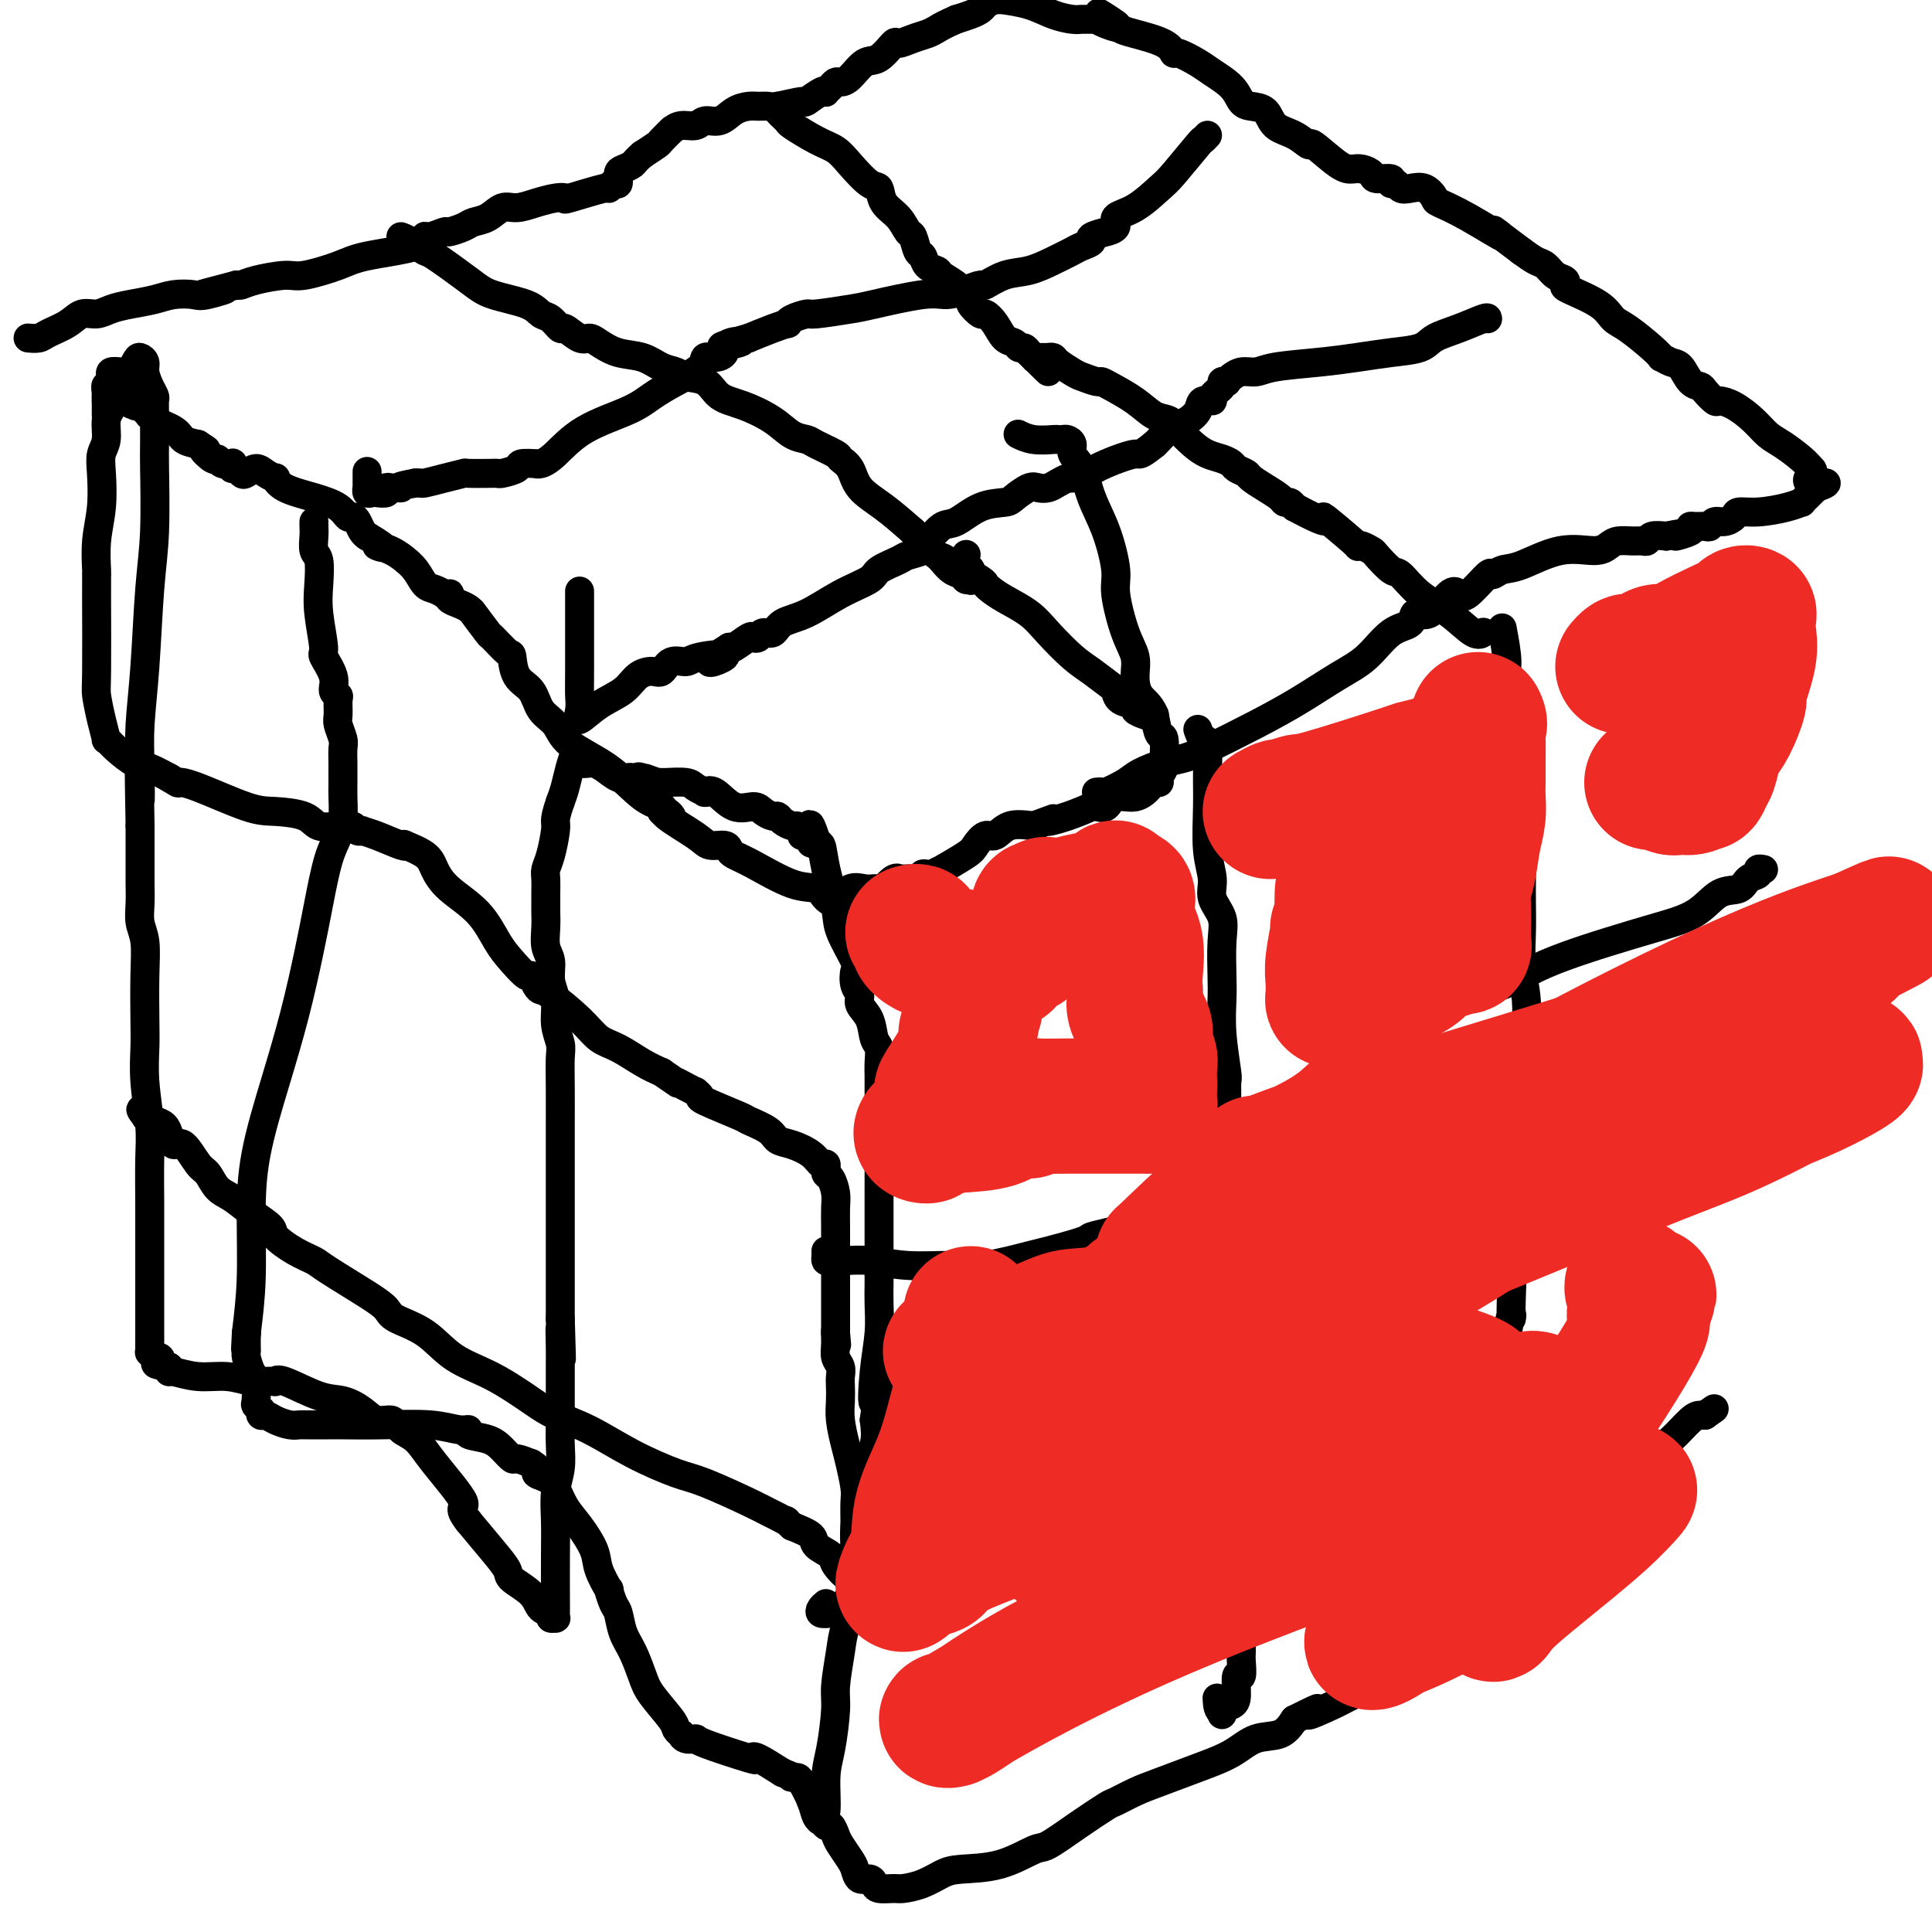 <svg viewBox='0 0 400 400' version='1.1' xmlns='http://www.w3.org/2000/svg' xmlns:xlink='http://www.w3.org/1999/xlink'><g fill='none' stroke='#000000' stroke-width='6' stroke-linecap='round' stroke-linejoin='round'><path d='M25,77c-0.845,-0.083 -1.689,-0.167 -2,0c-0.311,0.167 -0.087,0.584 0,1c0.087,0.416 0.037,0.833 0,1c-0.037,0.167 -0.063,0.086 0,0c0.063,-0.086 0.213,-0.177 0,0c-0.213,0.177 -0.789,0.621 -1,1c-0.211,0.379 -0.057,0.691 0,1c0.057,0.309 0.015,0.613 0,1c-0.015,0.387 -0.004,0.857 0,1c0.004,0.143 0.001,-0.041 0,0c-0.001,0.041 -0.000,0.309 0,1c0.000,0.691 0.000,1.807 0,2c-0.000,0.193 -0.000,-0.536 0,-1c0.000,-0.464 0.000,-0.663 0,-1c-0.000,-0.337 -0.000,-0.810 0,-1c0.000,-0.190 0.000,-0.095 0,0'/><path d='M22,83c-0.000,-0.703 -0.000,-0.959 0,-1c0.000,-0.041 0.000,0.133 0,0c-0.000,-0.133 -0.001,-0.573 0,-1c0.001,-0.427 0.003,-0.842 0,-1c-0.003,-0.158 -0.013,-0.058 0,0c0.013,0.058 0.047,0.075 0,0c-0.047,-0.075 -0.177,-0.241 0,0c0.177,0.241 0.659,0.888 1,1c0.341,0.112 0.539,-0.310 1,0c0.461,0.310 1.184,1.354 2,2c0.816,0.646 1.725,0.895 2,1c0.275,0.105 -0.084,0.067 0,0c0.084,-0.067 0.610,-0.161 1,0c0.390,0.161 0.645,0.579 1,1c0.355,0.421 0.809,0.847 1,1c0.191,0.153 0.117,0.033 0,0c-0.117,-0.033 -0.279,0.022 0,0c0.279,-0.022 0.997,-0.122 1,0c0.003,0.122 -0.711,0.466 0,1c0.711,0.534 2.845,1.259 4,2c1.155,0.741 1.330,1.497 2,2c0.670,0.503 1.835,0.751 3,1'/><path d='M41,92c3.059,1.957 1.205,0.850 1,1c-0.205,0.150 1.238,1.556 2,2c0.762,0.444 0.845,-0.073 1,0c0.155,0.073 0.384,0.737 1,1c0.616,0.263 1.618,0.127 2,0c0.382,-0.127 0.143,-0.243 0,0c-0.143,0.243 -0.190,0.845 0,1c0.190,0.155 0.617,-0.138 1,0c0.383,0.138 0.723,0.707 1,1c0.277,0.293 0.490,0.312 1,0c0.510,-0.312 1.316,-0.953 2,-1c0.684,-0.047 1.245,0.501 2,1c0.755,0.499 1.704,0.948 2,1c0.296,0.052 -0.061,-0.294 0,0c0.061,0.294 0.541,1.227 2,2c1.459,0.773 3.896,1.386 6,2c2.104,0.614 3.873,1.229 5,2c1.127,0.771 1.611,1.698 2,2c0.389,0.302 0.681,-0.022 1,0c0.319,0.022 0.663,0.391 1,1c0.337,0.609 0.668,1.460 1,2c0.332,0.540 0.666,0.770 1,1'/><path d='M76,111c5.736,3.366 2.576,2.280 2,2c-0.576,-0.280 1.431,0.247 3,1c1.569,0.753 2.699,1.731 3,2c0.301,0.269 -0.227,-0.173 0,0c0.227,0.173 1.209,0.960 2,2c0.791,1.040 1.393,2.331 2,3c0.607,0.669 1.221,0.714 2,1c0.779,0.286 1.724,0.812 2,1c0.276,0.188 -0.116,0.039 0,0c0.116,-0.039 0.742,0.031 1,0c0.258,-0.031 0.150,-0.162 0,0c-0.150,0.162 -0.341,0.619 0,1c0.341,0.381 1.213,0.687 2,1c0.787,0.313 1.490,0.635 2,1c0.510,0.365 0.827,0.774 1,1c0.173,0.226 0.200,0.268 0,0c-0.200,-0.268 -0.628,-0.846 0,0c0.628,0.846 2.313,3.115 3,4c0.687,0.885 0.376,0.385 1,1c0.624,0.615 2.182,2.346 3,3c0.818,0.654 0.895,0.232 1,1c0.105,0.768 0.240,2.725 1,4c0.760,1.275 2.147,1.868 3,3c0.853,1.132 1.172,2.804 2,4c0.828,1.196 2.166,1.917 3,3c0.834,1.083 1.163,2.528 3,4c1.837,1.472 5.183,2.972 8,5c2.817,2.028 5.105,4.584 7,6c1.895,1.416 3.399,1.690 4,2c0.601,0.310 0.301,0.655 0,1'/><path d='M137,168c3.254,2.161 1.887,0.564 1,0c-0.887,-0.564 -1.296,-0.096 0,1c1.296,1.096 4.296,2.818 6,4c1.704,1.182 2.111,1.823 3,2c0.889,0.177 2.260,-0.110 3,0c0.740,0.110 0.849,0.616 1,1c0.151,0.384 0.343,0.645 1,1c0.657,0.355 1.777,0.803 4,2c2.223,1.197 5.549,3.141 8,4c2.451,0.859 4.028,0.632 5,1c0.972,0.368 1.339,1.330 2,2c0.661,0.670 1.618,1.049 2,1c0.382,-0.049 0.191,-0.524 0,-1'/><path d='M173,186c5.607,2.752 1.625,0.632 0,0c-1.625,-0.632 -0.892,0.223 0,0c0.892,-0.223 1.942,-1.524 3,-2c1.058,-0.476 2.124,-0.125 3,0c0.876,0.125 1.561,0.026 2,0c0.439,-0.026 0.630,0.021 1,0c0.370,-0.021 0.918,-0.111 1,0c0.082,0.111 -0.304,0.422 0,0c0.304,-0.422 1.297,-1.576 2,-2c0.703,-0.424 1.116,-0.117 1,0c-0.116,0.117 -0.761,0.046 0,0c0.761,-0.046 2.926,-0.065 4,0c1.074,0.065 1.056,0.215 1,0c-0.056,-0.215 -0.150,-0.794 0,-1c0.150,-0.206 0.543,-0.038 1,0c0.457,0.038 0.977,-0.052 1,0c0.023,0.052 -0.451,0.247 0,0c0.451,-0.247 1.826,-0.936 2,-1c0.174,-0.064 -0.852,0.496 0,0c0.852,-0.496 3.580,-2.049 5,-3c1.420,-0.951 1.530,-1.299 2,-2c0.470,-0.701 1.301,-1.755 2,-2c0.699,-0.245 1.265,0.319 2,0c0.735,-0.319 1.639,-1.520 3,-2c1.361,-0.480 3.181,-0.240 5,0'/><path d='M214,171c6.861,-2.519 3.515,-1.317 3,-1c-0.515,0.317 1.802,-0.253 4,-1c2.198,-0.747 4.278,-1.672 5,-2c0.722,-0.328 0.087,-0.058 0,0c-0.087,0.058 0.376,-0.096 1,0c0.624,0.096 1.410,0.442 2,0c0.590,-0.442 0.985,-1.673 2,-2c1.015,-0.327 2.649,0.250 4,0c1.351,-0.250 2.418,-1.327 3,-2c0.582,-0.673 0.678,-0.940 1,-1c0.322,-0.060 0.871,0.089 1,0c0.129,-0.089 -0.161,-0.417 0,-1c0.161,-0.583 0.772,-1.421 1,-2c0.228,-0.579 0.072,-0.898 0,-1c-0.072,-0.102 -0.061,0.014 0,-1c0.061,-1.014 0.170,-3.158 0,-4c-0.170,-0.842 -0.620,-0.384 -1,-1c-0.380,-0.616 -0.690,-2.308 -1,-4'/><path d='M239,148c-0.922,-2.262 -2.227,-2.916 -3,-4c-0.773,-1.084 -1.015,-2.596 -1,-4c0.015,-1.404 0.286,-2.698 0,-4c-0.286,-1.302 -1.130,-2.611 -2,-5c-0.870,-2.389 -1.766,-5.858 -2,-8c-0.234,-2.142 0.192,-2.958 0,-5c-0.192,-2.042 -1.003,-5.310 -2,-8c-0.997,-2.690 -2.179,-4.801 -3,-7c-0.821,-2.199 -1.280,-4.484 -2,-6c-0.720,-1.516 -1.699,-2.263 -2,-3c-0.301,-0.737 0.076,-1.466 0,-2c-0.076,-0.534 -0.607,-0.874 -1,-1c-0.393,-0.126 -0.649,-0.037 -1,0c-0.351,0.037 -0.799,0.024 -1,0c-0.201,-0.024 -0.157,-0.058 -1,0c-0.843,0.058 -2.573,0.208 -4,0c-1.427,-0.208 -2.551,-0.774 -3,-1c-0.449,-0.226 -0.225,-0.113 0,0'/><path d='M193,114c0.362,0.374 0.724,0.748 1,1c0.276,0.252 0.466,0.382 1,1c0.534,0.618 1.413,1.723 2,2c0.587,0.277 0.882,-0.274 2,0c1.118,0.274 3.058,1.374 4,2c0.942,0.626 0.886,0.777 1,1c0.114,0.223 0.396,0.517 1,1c0.604,0.483 1.528,1.153 3,2c1.472,0.847 3.491,1.870 5,3c1.509,1.130 2.509,2.368 4,4c1.491,1.632 3.472,3.660 5,5c1.528,1.340 2.603,1.994 4,3c1.397,1.006 3.115,2.363 4,3c0.885,0.637 0.938,0.553 1,1c0.062,0.447 0.133,1.427 1,2c0.867,0.573 2.531,0.741 3,1c0.469,0.259 -0.258,0.608 0,1c0.258,0.392 1.502,0.826 2,1c0.498,0.174 0.249,0.087 0,0'/><path d='M83,49c0.517,0.192 1.033,0.383 2,1c0.967,0.617 2.384,1.659 3,2c0.616,0.341 0.430,-0.021 2,1c1.570,1.021 4.896,3.424 7,5c2.104,1.576 2.988,2.325 5,3c2.012,0.675 5.153,1.275 7,2c1.847,0.725 2.399,1.575 3,2c0.601,0.425 1.249,0.425 2,1c0.751,0.575 1.603,1.725 2,2c0.397,0.275 0.338,-0.326 1,0c0.662,0.326 2.046,1.578 3,2c0.954,0.422 1.480,0.015 2,0c0.520,-0.015 1.036,0.363 2,1c0.964,0.637 2.378,1.533 4,2c1.622,0.467 3.453,0.504 5,1c1.547,0.496 2.811,1.449 4,2c1.189,0.551 2.304,0.699 3,1c0.696,0.301 0.973,0.755 2,1c1.027,0.245 2.806,0.283 4,1c1.194,0.717 1.805,2.115 3,3c1.195,0.885 2.975,1.258 5,2c2.025,0.742 4.294,1.852 6,3c1.706,1.148 2.848,2.335 4,3c1.152,0.665 2.315,0.810 3,1c0.685,0.190 0.891,0.427 2,1c1.109,0.573 3.120,1.481 4,2c0.880,0.519 0.628,0.647 1,1c0.372,0.353 1.368,0.930 2,2c0.632,1.070 0.901,2.634 2,4c1.099,1.366 3.028,2.533 5,4c1.972,1.467 3.986,3.233 6,5'/><path d='M189,110c3.092,3.090 2.821,2.816 3,3c0.179,0.184 0.806,0.827 1,1c0.194,0.173 -0.046,-0.123 0,0c0.046,0.123 0.379,0.664 1,1c0.621,0.336 1.529,0.468 2,1c0.471,0.532 0.504,1.465 1,2c0.496,0.535 1.454,0.672 2,1c0.546,0.328 0.678,0.846 1,1c0.322,0.154 0.832,-0.057 1,0c0.168,0.057 -0.008,0.383 0,0c0.008,-0.383 0.198,-1.474 0,-2c-0.198,-0.526 -0.784,-0.488 -1,-1c-0.216,-0.512 -0.062,-1.575 0,-2c0.062,-0.425 0.031,-0.213 0,0'/><path d='M308,66c0.006,-0.180 0.013,-0.361 -1,0c-1.013,0.361 -3.045,1.262 -5,2c-1.955,0.738 -3.835,1.311 -5,2c-1.165,0.689 -1.617,1.494 -3,2c-1.383,0.506 -3.696,0.714 -6,1c-2.304,0.286 -4.598,0.650 -7,1c-2.402,0.350 -4.910,0.686 -8,1c-3.090,0.314 -6.760,0.605 -9,1c-2.240,0.395 -3.049,0.894 -4,1c-0.951,0.106 -2.043,-0.182 -3,0c-0.957,0.182 -1.777,0.833 -2,1c-0.223,0.167 0.153,-0.149 0,0c-0.153,0.149 -0.834,0.764 -1,1c-0.166,0.236 0.182,0.092 0,0c-0.182,-0.092 -0.893,-0.131 -1,0c-0.107,0.131 0.390,0.433 0,1c-0.390,0.567 -1.665,1.398 -2,2c-0.335,0.602 0.272,0.973 0,1c-0.272,0.027 -1.424,-0.292 -2,0c-0.576,0.292 -0.578,1.195 -1,2c-0.422,0.805 -1.265,1.511 -2,2c-0.735,0.489 -1.362,0.760 -2,1c-0.638,0.240 -1.287,0.449 -2,1c-0.713,0.551 -1.489,1.443 -2,2c-0.511,0.557 -0.755,0.778 -1,1'/><path d='M239,92c-3.379,2.680 -2.827,1.880 -4,2c-1.173,0.120 -4.072,1.159 -6,2c-1.928,0.841 -2.887,1.483 -4,2c-1.113,0.517 -2.382,0.910 -3,1c-0.618,0.090 -0.587,-0.121 -1,0c-0.413,0.121 -1.270,0.575 -2,1c-0.730,0.425 -1.334,0.821 -2,1c-0.666,0.179 -1.394,0.140 -2,0c-0.606,-0.140 -1.089,-0.380 -2,0c-0.911,0.380 -2.249,1.381 -3,2c-0.751,0.619 -0.915,0.856 -2,1c-1.085,0.144 -3.090,0.196 -5,1c-1.910,0.804 -3.724,2.362 -5,3c-1.276,0.638 -2.012,0.356 -3,1c-0.988,0.644 -2.226,2.213 -3,3c-0.774,0.787 -1.083,0.791 -1,1c0.083,0.209 0.559,0.622 0,1c-0.559,0.378 -2.152,0.722 -3,1c-0.848,0.278 -0.949,0.491 -2,1c-1.051,0.509 -3.052,1.315 -4,2c-0.948,0.685 -0.845,1.249 -2,2c-1.155,0.751 -3.570,1.689 -6,3c-2.430,1.311 -4.874,2.996 -7,4c-2.126,1.004 -3.932,1.327 -5,2c-1.068,0.673 -1.397,1.695 -2,2c-0.603,0.305 -1.478,-0.107 -2,0c-0.522,0.107 -0.690,0.733 -1,1c-0.310,0.267 -0.764,0.175 -1,0c-0.236,-0.175 -0.256,-0.432 -1,0c-0.744,0.432 -2.213,1.552 -3,2c-0.787,0.448 -0.894,0.224 -1,0'/><path d='M151,134c-8.005,4.958 -2.018,2.853 -1,2c1.018,-0.853 -2.934,-0.453 -5,0c-2.066,0.453 -2.248,0.960 -3,1c-0.752,0.040 -2.076,-0.386 -3,0c-0.924,0.386 -1.450,1.586 -2,2c-0.550,0.414 -1.125,0.043 -2,0c-0.875,-0.043 -2.048,0.242 -3,1c-0.952,0.758 -1.681,1.988 -3,3c-1.319,1.012 -3.229,1.807 -5,3c-1.771,1.193 -3.403,2.783 -4,3c-0.597,0.217 -0.160,-0.939 0,-2c0.160,-1.061 0.043,-2.027 0,-3c-0.043,-0.973 -0.012,-1.954 0,-6c0.012,-4.046 0.003,-11.156 0,-14c-0.003,-2.844 -0.002,-1.422 0,0'/><path d='M250,28c-0.445,0.475 -0.890,0.950 -1,1c-0.110,0.050 0.116,-0.324 -1,1c-1.116,1.324 -3.575,4.347 -5,6c-1.425,1.653 -1.816,1.935 -3,3c-1.184,1.065 -3.162,2.911 -5,4c-1.838,1.089 -3.538,1.419 -4,2c-0.462,0.581 0.312,1.412 0,2c-0.312,0.588 -1.712,0.931 -2,1c-0.288,0.069 0.535,-0.137 0,0c-0.535,0.137 -2.428,0.617 -3,1c-0.572,0.383 0.175,0.670 0,1c-0.175,0.330 -1.274,0.703 -2,1c-0.726,0.297 -1.081,0.518 -2,1c-0.919,0.482 -2.402,1.225 -4,2c-1.598,0.775 -3.312,1.583 -5,2c-1.688,0.417 -3.351,0.442 -5,1c-1.649,0.558 -3.285,1.650 -4,2c-0.715,0.350 -0.510,-0.043 -1,0c-0.490,0.043 -1.677,0.522 -3,1c-1.323,0.478 -2.782,0.955 -4,1c-1.218,0.045 -2.194,-0.343 -5,0c-2.806,0.343 -7.442,1.415 -10,2c-2.558,0.585 -3.040,0.682 -5,1c-1.960,0.318 -5.399,0.855 -7,1c-1.601,0.145 -1.365,-0.103 -2,0c-0.635,0.103 -2.143,0.555 -3,1c-0.857,0.445 -1.065,0.882 -1,1c0.065,0.118 0.402,-0.084 0,0c-0.402,0.084 -1.543,0.452 -3,1c-1.457,0.548 -3.228,1.274 -5,2'/><path d='M155,70c-10.088,2.729 -3.807,1.553 -2,1c1.807,-0.553 -0.861,-0.483 -2,0c-1.139,0.483 -0.751,1.378 -1,2c-0.249,0.622 -1.137,0.971 -2,1c-0.863,0.029 -1.703,-0.261 -2,0c-0.297,0.261 -0.052,1.071 -1,2c-0.948,0.929 -3.090,1.975 -5,3c-1.910,1.025 -3.590,2.030 -5,3c-1.410,0.970 -2.550,1.906 -5,3c-2.450,1.094 -6.209,2.346 -9,4c-2.791,1.654 -4.615,3.710 -6,5c-1.385,1.290 -2.330,1.812 -3,2c-0.670,0.188 -1.066,0.040 -1,0c0.066,-0.040 0.593,0.028 0,0c-0.593,-0.028 -2.306,-0.151 -3,0c-0.694,0.151 -0.369,0.576 -1,1c-0.631,0.424 -2.217,0.846 -3,1c-0.783,0.154 -0.764,0.042 -1,0c-0.236,-0.042 -0.725,-0.012 -1,0c-0.275,0.012 -0.334,0.006 0,0c0.334,-0.006 1.060,-0.012 0,0c-1.060,0.012 -3.905,0.042 -5,0c-1.095,-0.042 -0.440,-0.155 -1,0c-0.560,0.155 -2.336,0.578 -4,1c-1.664,0.422 -3.217,0.844 -4,1c-0.783,0.156 -0.795,0.044 -1,0c-0.205,-0.044 -0.602,-0.022 -1,0'/><path d='M86,100c-4.638,0.845 -3.233,0.957 -3,1c0.233,0.043 -0.706,0.015 -1,0c-0.294,-0.015 0.058,-0.018 0,0c-0.058,0.018 -0.526,0.057 -1,0c-0.474,-0.057 -0.954,-0.210 -1,0c-0.046,0.210 0.341,0.784 0,1c-0.341,0.216 -1.412,0.075 -2,0c-0.588,-0.075 -0.693,-0.084 -1,0c-0.307,0.084 -0.814,0.260 -1,0c-0.186,-0.260 -0.050,-0.956 0,-1c0.050,-0.044 0.013,0.565 0,0c-0.013,-0.565 -0.004,-2.304 0,-3c0.004,-0.696 0.002,-0.348 0,0'/><path d='M161,22c-0.229,0.205 -0.459,0.411 0,1c0.459,0.589 1.605,1.563 2,2c0.395,0.437 0.038,0.338 1,1c0.962,0.662 3.242,2.084 5,3c1.758,0.916 2.994,1.326 4,2c1.006,0.674 1.782,1.611 3,3c1.218,1.389 2.879,3.231 4,4c1.121,0.769 1.701,0.466 2,1c0.299,0.534 0.318,1.905 1,3c0.682,1.095 2.028,1.913 3,3c0.972,1.087 1.569,2.441 2,3c0.431,0.559 0.697,0.321 1,1c0.303,0.679 0.643,2.275 1,3c0.357,0.725 0.732,0.578 1,1c0.268,0.422 0.428,1.412 1,2c0.572,0.588 1.555,0.774 2,1c0.445,0.226 0.352,0.493 1,1c0.648,0.507 2.037,1.254 3,2c0.963,0.746 1.500,1.491 2,2c0.500,0.509 0.963,0.782 1,1c0.037,0.218 -0.352,0.381 0,1c0.352,0.619 1.446,1.696 2,2c0.554,0.304 0.568,-0.163 1,0c0.432,0.163 1.282,0.957 2,2c0.718,1.043 1.306,2.335 2,3c0.694,0.665 1.495,0.704 2,1c0.505,0.296 0.713,0.849 1,1c0.287,0.151 0.653,-0.100 1,0c0.347,0.100 0.673,0.550 1,1'/><path d='M213,73c7.982,7.829 1.936,1.902 0,0c-1.936,-1.902 0.237,0.223 1,1c0.763,0.777 0.117,0.208 0,0c-0.117,-0.208 0.295,-0.054 1,0c0.705,0.054 1.701,0.007 2,0c0.299,-0.007 -0.101,0.025 0,0c0.101,-0.025 0.703,-0.108 1,0c0.297,0.108 0.289,0.407 1,1c0.711,0.593 2.141,1.481 3,2c0.859,0.519 1.146,0.669 2,1c0.854,0.331 2.276,0.842 3,1c0.724,0.158 0.750,-0.036 1,0c0.250,0.036 0.723,0.302 2,1c1.277,0.698 3.356,1.829 5,3c1.644,1.171 2.852,2.383 4,3c1.148,0.617 2.236,0.637 3,1c0.764,0.363 1.203,1.067 2,2c0.797,0.933 1.953,2.095 3,3c1.047,0.905 1.987,1.552 3,2c1.013,0.448 2.101,0.697 3,1c0.899,0.303 1.608,0.661 2,1c0.392,0.339 0.466,0.657 1,1c0.534,0.343 1.530,0.709 2,1c0.470,0.291 0.416,0.508 1,1c0.584,0.492 1.806,1.259 3,2c1.194,0.741 2.361,1.456 3,2c0.639,0.544 0.749,0.916 1,1c0.251,0.084 0.643,-0.119 1,0c0.357,0.119 0.678,0.559 1,1'/><path d='M268,105c9.518,5.117 5.811,1.911 6,2c0.189,0.089 4.272,3.475 6,5c1.728,1.525 1.100,1.190 1,1c-0.100,-0.190 0.328,-0.236 1,0c0.672,0.236 1.588,0.755 2,1c0.412,0.245 0.321,0.217 1,1c0.679,0.783 2.128,2.379 3,3c0.872,0.621 1.165,0.268 2,1c0.835,0.732 2.210,2.550 4,4c1.790,1.450 3.995,2.533 6,4c2.005,1.467 3.809,3.318 5,4c1.191,0.682 1.769,0.195 2,0c0.231,-0.195 0.116,-0.097 0,0'/><path d='M227,164c0.415,-0.048 0.831,-0.097 1,0c0.169,0.097 0.092,0.338 1,0c0.908,-0.338 2.800,-1.257 4,-2c1.200,-0.743 1.707,-1.310 3,-2c1.293,-0.690 3.371,-1.502 5,-2c1.629,-0.498 2.808,-0.682 4,-1c1.192,-0.318 2.397,-0.771 5,-2c2.603,-1.229 6.603,-3.233 10,-5c3.397,-1.767 6.189,-3.298 9,-5c2.811,-1.702 5.641,-3.575 8,-5c2.359,-1.425 4.248,-2.402 6,-4c1.752,-1.598 3.369,-3.816 5,-5c1.631,-1.184 3.277,-1.334 4,-2c0.723,-0.666 0.523,-1.849 1,-2c0.477,-0.151 1.631,0.729 3,0c1.369,-0.729 2.954,-3.066 4,-4c1.046,-0.934 1.553,-0.464 2,0c0.447,0.464 0.832,0.922 2,0c1.168,-0.922 3.118,-3.225 4,-4c0.882,-0.775 0.698,-0.021 1,0c0.302,0.021 1.092,-0.691 2,-1c0.908,-0.309 1.933,-0.216 4,-1c2.067,-0.784 5.176,-2.445 8,-3c2.824,-0.555 5.362,-0.005 7,0c1.638,0.005 2.376,-0.533 3,-1c0.624,-0.467 1.135,-0.861 2,-1c0.865,-0.139 2.082,-0.023 3,0c0.918,0.023 1.535,-0.045 2,0c0.465,0.045 0.779,0.204 1,0c0.221,-0.204 0.349,-0.773 1,-1c0.651,-0.227 1.826,-0.114 3,0'/><path d='M345,111c5.993,-1.193 2.474,-0.176 2,0c-0.474,0.176 2.097,-0.488 3,-1c0.903,-0.512 0.139,-0.873 0,-1c-0.139,-0.127 0.347,-0.019 1,0c0.653,0.019 1.475,-0.050 2,0c0.525,0.050 0.755,0.220 1,0c0.245,-0.220 0.506,-0.829 1,-1c0.494,-0.171 1.220,0.095 2,0c0.780,-0.095 1.614,-0.551 2,-1c0.386,-0.449 0.323,-0.890 1,-1c0.677,-0.110 2.094,0.110 4,0c1.906,-0.110 4.300,-0.551 6,-1c1.700,-0.449 2.707,-0.908 3,-1c0.293,-0.092 -0.128,0.182 0,0c0.128,-0.182 0.805,-0.819 1,-1c0.195,-0.181 -0.092,0.096 0,0c0.092,-0.096 0.563,-0.564 1,-1c0.437,-0.436 0.839,-0.839 1,-1c0.161,-0.161 0.080,-0.081 0,0'/><path d='M376,101c4.574,-1.663 0.509,-0.820 -1,-1c-1.509,-0.180 -0.462,-1.384 0,-2c0.462,-0.616 0.340,-0.643 0,-1c-0.340,-0.357 -0.898,-1.044 -2,-2c-1.102,-0.956 -2.747,-2.180 -4,-3c-1.253,-0.820 -2.113,-1.237 -3,-2c-0.887,-0.763 -1.800,-1.871 -3,-3c-1.200,-1.129 -2.688,-2.278 -4,-3c-1.312,-0.722 -2.449,-1.018 -3,-1c-0.551,0.018 -0.518,0.348 -1,0c-0.482,-0.348 -1.480,-1.374 -2,-2c-0.520,-0.626 -0.564,-0.851 -1,-1c-0.436,-0.149 -1.265,-0.221 -2,-1c-0.735,-0.779 -1.377,-2.265 -2,-3c-0.623,-0.735 -1.227,-0.718 -2,-1c-0.773,-0.282 -1.716,-0.862 -2,-1c-0.284,-0.138 0.090,0.165 0,0c-0.090,-0.165 -0.644,-0.797 -2,-2c-1.356,-1.203 -3.512,-2.977 -5,-4c-1.488,-1.023 -2.306,-1.297 -3,-2c-0.694,-0.703 -1.264,-1.837 -3,-3c-1.736,-1.163 -4.639,-2.357 -6,-3c-1.361,-0.643 -1.179,-0.735 -1,-1c0.179,-0.265 0.355,-0.704 0,-1c-0.355,-0.296 -1.239,-0.451 -2,-1c-0.761,-0.549 -1.397,-1.494 -2,-2c-0.603,-0.506 -1.172,-0.573 -2,-1c-0.828,-0.427 -1.914,-1.213 -3,-2'/><path d='M315,52c-9.549,-7.136 -4.420,-3.475 -4,-3c0.420,0.475 -3.869,-2.237 -7,-4c-3.131,-1.763 -5.105,-2.576 -6,-3c-0.895,-0.424 -0.712,-0.457 -1,-1c-0.288,-0.543 -1.048,-1.594 -2,-2c-0.952,-0.406 -2.094,-0.165 -3,0c-0.906,0.165 -1.574,0.255 -2,0c-0.426,-0.255 -0.610,-0.856 -1,-1c-0.390,-0.144 -0.986,0.168 -1,0c-0.014,-0.168 0.555,-0.816 0,-1c-0.555,-0.184 -2.232,0.095 -3,0c-0.768,-0.095 -0.627,-0.563 -1,-1c-0.373,-0.437 -1.261,-0.844 -2,-1c-0.739,-0.156 -1.330,-0.062 -2,0c-0.670,0.062 -1.419,0.093 -3,-1c-1.581,-1.093 -3.994,-3.308 -5,-4c-1.006,-0.692 -0.605,0.141 -1,0c-0.395,-0.141 -1.587,-1.255 -3,-2c-1.413,-0.745 -3.048,-1.123 -4,-2c-0.952,-0.877 -1.221,-2.255 -2,-3c-0.779,-0.745 -2.069,-0.856 -3,-1c-0.931,-0.144 -1.504,-0.320 -2,-1c-0.496,-0.680 -0.917,-1.865 -2,-3c-1.083,-1.135 -2.828,-2.219 -4,-3c-1.172,-0.781 -1.770,-1.260 -3,-2c-1.230,-0.740 -3.093,-1.742 -4,-2c-0.907,-0.258 -0.859,0.229 -1,0c-0.141,-0.229 -0.471,-1.175 -2,-2c-1.529,-0.825 -4.258,-1.530 -6,-2c-1.742,-0.470 -2.498,-0.706 -3,-1c-0.502,-0.294 -0.751,-0.647 -1,-1'/><path d='M231,5c-7.025,-4.503 -1.587,-1.259 0,0c1.587,1.259 -0.675,0.534 -2,0c-1.325,-0.534 -1.711,-0.877 -2,-1c-0.289,-0.123 -0.480,-0.025 -1,0c-0.520,0.025 -1.370,-0.021 -2,0c-0.630,0.021 -1.039,0.111 -2,0c-0.961,-0.111 -2.473,-0.423 -4,-1c-1.527,-0.577 -3.067,-1.420 -5,-2c-1.933,-0.580 -4.257,-0.899 -5,-1c-0.743,-0.101 0.097,0.014 0,0c-0.097,-0.014 -1.131,-0.159 -2,0c-0.869,0.159 -1.573,0.620 -2,1c-0.427,0.380 -0.576,0.679 -1,1c-0.424,0.321 -1.121,0.663 -2,1c-0.879,0.337 -1.939,0.668 -3,1'/><path d='M198,4c-2.368,1.022 -3.287,1.577 -4,2c-0.713,0.423 -1.219,0.713 -2,1c-0.781,0.287 -1.836,0.572 -3,1c-1.164,0.428 -2.437,1.001 -3,1c-0.563,-0.001 -0.417,-0.574 -1,0c-0.583,0.574 -1.897,2.297 -3,3c-1.103,0.703 -1.997,0.387 -3,1c-1.003,0.613 -2.115,2.154 -3,3c-0.885,0.846 -1.543,0.998 -2,1c-0.457,0.002 -0.711,-0.145 -1,0c-0.289,0.145 -0.611,0.583 -1,1c-0.389,0.417 -0.846,0.815 -1,1c-0.154,0.185 -0.006,0.159 0,0c0.006,-0.159 -0.130,-0.449 -1,0c-0.870,0.449 -2.474,1.637 -3,2c-0.526,0.363 0.026,-0.099 -1,0c-1.026,0.099 -3.629,0.760 -5,1c-1.371,0.240 -1.511,0.058 -2,0c-0.489,-0.058 -1.328,0.008 -2,0c-0.672,-0.008 -1.176,-0.089 -2,0c-0.824,0.089 -1.967,0.349 -3,1c-1.033,0.651 -1.955,1.695 -3,2c-1.045,0.305 -2.214,-0.128 -3,0c-0.786,0.128 -1.189,0.817 -2,1c-0.811,0.183 -2.028,-0.140 -3,0c-0.972,0.140 -1.698,0.744 -2,1c-0.302,0.256 -0.180,0.165 0,0c0.180,-0.165 0.419,-0.405 0,0c-0.419,0.405 -1.498,1.455 -2,2c-0.502,0.545 -0.429,0.584 -1,1c-0.571,0.416 -1.785,1.208 -3,2'/><path d='M133,32c-1.586,1.328 -1.552,1.647 -2,2c-0.448,0.353 -1.379,0.740 -2,1c-0.621,0.260 -0.934,0.393 -1,1c-0.066,0.607 0.114,1.687 0,2c-0.114,0.313 -0.523,-0.140 -1,0c-0.477,0.140 -1.022,0.874 -1,1c0.022,0.126 0.611,-0.356 -1,0c-1.611,0.356 -5.421,1.550 -7,2c-1.579,0.450 -0.926,0.157 -1,0c-0.074,-0.157 -0.876,-0.179 -2,0c-1.124,0.179 -2.570,0.559 -4,1c-1.430,0.441 -2.843,0.944 -4,1c-1.157,0.056 -2.058,-0.335 -3,0c-0.942,0.335 -1.924,1.395 -3,2c-1.076,0.605 -2.246,0.755 -3,1c-0.754,0.245 -1.092,0.586 -2,1c-0.908,0.414 -2.385,0.901 -3,1c-0.615,0.099 -0.366,-0.192 -1,0c-0.634,0.192 -2.150,0.866 -3,1c-0.850,0.134 -1.032,-0.272 -1,0c0.032,0.272 0.280,1.221 -2,2c-2.280,0.779 -7.086,1.388 -10,2c-2.914,0.612 -3.936,1.225 -6,2c-2.064,0.775 -5.169,1.710 -7,2c-1.831,0.290 -2.388,-0.067 -4,0c-1.612,0.067 -4.280,0.556 -6,1c-1.720,0.444 -2.491,0.841 -3,1c-0.509,0.159 -0.754,0.079 -1,0'/><path d='M49,59c-12.444,3.261 -5.054,1.413 -3,1c2.054,-0.413 -1.227,0.610 -3,1c-1.773,0.390 -2.039,0.145 -3,0c-0.961,-0.145 -2.616,-0.192 -4,0c-1.384,0.192 -2.495,0.624 -4,1c-1.505,0.376 -3.402,0.695 -5,1c-1.598,0.305 -2.897,0.596 -4,1c-1.103,0.404 -2.010,0.921 -3,1c-0.990,0.079 -2.063,-0.280 -3,0c-0.937,0.280 -1.740,1.199 -3,2c-1.260,0.801 -2.979,1.482 -4,2c-1.021,0.518 -1.346,0.871 -2,1c-0.654,0.129 -1.638,0.035 -2,0c-0.362,-0.035 -0.104,-0.010 0,0c0.104,0.010 0.052,0.005 0,0'/><path d='M65,108c-0.008,0.279 -0.016,0.559 0,1c0.016,0.441 0.056,1.044 0,2c-0.056,0.956 -0.207,2.263 0,3c0.207,0.737 0.771,0.902 1,2c0.229,1.098 0.122,3.130 0,5c-0.122,1.870 -0.258,3.580 0,6c0.258,2.420 0.910,5.552 1,7c0.090,1.448 -0.382,1.212 0,2c0.382,0.788 1.619,2.599 2,4c0.381,1.401 -0.095,2.390 0,3c0.095,0.610 0.761,0.839 1,1c0.239,0.161 0.050,0.254 0,1c-0.050,0.746 0.039,2.144 0,3c-0.039,0.856 -0.207,1.169 0,2c0.207,0.831 0.787,2.179 1,3c0.213,0.821 0.057,1.114 0,2c-0.057,0.886 -0.015,2.365 0,3c0.015,0.635 0.002,0.427 0,1c-0.002,0.573 0.008,1.927 0,3c-0.008,1.073 -0.033,1.866 0,3c0.033,1.134 0.123,2.611 0,4c-0.123,1.389 -0.458,2.690 -1,4c-0.542,1.310 -1.291,2.629 -2,5c-0.709,2.371 -1.377,5.795 -2,9c-0.623,3.205 -1.200,6.192 -2,10c-0.800,3.808 -1.821,8.436 -3,13c-1.179,4.564 -2.515,9.063 -4,14c-1.485,4.937 -3.120,10.313 -4,15c-0.880,4.687 -1.006,8.685 -1,13c0.006,4.315 0.145,8.947 0,13c-0.145,4.053 -0.572,7.526 -1,11'/><path d='M51,276c-0.310,5.979 -0.084,2.426 0,1c0.084,-1.426 0.025,-0.726 0,0c-0.025,0.726 -0.017,1.476 0,2c0.017,0.524 0.043,0.820 0,1c-0.043,0.180 -0.156,0.243 0,1c0.156,0.757 0.581,2.207 1,3c0.419,0.793 0.830,0.929 1,2c0.170,1.071 0.097,3.075 0,4c-0.097,0.925 -0.220,0.769 0,1c0.220,0.231 0.782,0.849 1,1c0.218,0.151 0.092,-0.166 0,0c-0.092,0.166 -0.151,0.815 0,1c0.151,0.185 0.513,-0.094 1,0c0.487,0.094 1.099,0.561 2,1c0.901,0.439 2.090,0.850 3,1c0.910,0.150 1.542,0.040 2,0c0.458,-0.040 0.741,-0.011 1,0c0.259,0.011 0.494,0.003 1,0c0.506,-0.003 1.285,-0.002 2,0c0.715,0.002 1.367,0.005 2,0c0.633,-0.005 1.246,-0.016 3,0c1.754,0.016 4.649,0.060 8,0c3.351,-0.060 7.159,-0.224 10,0c2.841,0.224 4.714,0.836 6,1c1.286,0.164 1.984,-0.120 2,0c0.016,0.120 -0.649,0.644 0,1c0.649,0.356 2.613,0.543 4,1c1.387,0.457 2.196,1.184 3,2c0.804,0.816 1.601,1.720 2,2c0.399,0.280 0.400,-0.063 1,0c0.600,0.063 1.800,0.531 3,1'/><path d='M110,303c2.452,1.494 1.082,1.728 1,2c-0.082,0.272 1.124,0.583 2,1c0.876,0.417 1.424,0.942 2,2c0.576,1.058 1.181,2.649 2,4c0.819,1.351 1.851,2.461 3,4c1.149,1.539 2.416,3.509 3,5c0.584,1.491 0.485,2.505 1,4c0.515,1.495 1.643,3.470 2,4c0.357,0.530 -0.056,-0.387 0,0c0.056,0.387 0.582,2.077 1,3c0.418,0.923 0.729,1.077 1,2c0.271,0.923 0.504,2.615 1,4c0.496,1.385 1.256,2.465 2,4c0.744,1.535 1.471,3.526 2,5c0.529,1.474 0.859,2.433 2,4c1.141,1.567 3.092,3.744 4,5c0.908,1.256 0.773,1.590 1,2c0.227,0.410 0.816,0.895 1,1c0.184,0.105 -0.037,-0.171 0,0c0.037,0.171 0.332,0.789 1,1c0.668,0.211 1.710,0.016 2,0c0.290,-0.016 -0.171,0.148 2,1c2.171,0.852 6.974,2.393 9,3c2.026,0.607 1.276,0.279 1,0c-0.276,-0.279 -0.079,-0.508 1,0c1.079,0.508 3.039,1.754 5,3'/><path d='M162,367c3.716,1.464 2.505,1.123 2,1c-0.505,-0.123 -0.304,-0.027 0,0c0.304,0.027 0.713,-0.016 1,0c0.287,0.016 0.454,0.091 1,1c0.546,0.909 1.471,2.652 2,4c0.529,1.348 0.663,2.300 1,3c0.337,0.700 0.878,1.146 1,1c0.122,-0.146 -0.173,-0.885 0,-1c0.173,-0.115 0.816,0.395 1,-1c0.184,-1.395 -0.091,-4.694 0,-7c0.091,-2.306 0.548,-3.619 1,-6c0.452,-2.381 0.899,-5.829 1,-8c0.101,-2.171 -0.145,-3.065 0,-5c0.145,-1.935 0.680,-4.909 1,-7c0.320,-2.091 0.425,-3.298 1,-5c0.575,-1.702 1.622,-3.900 2,-6c0.378,-2.100 0.089,-4.101 0,-6c-0.089,-1.899 0.022,-3.697 0,-5c-0.022,-1.303 -0.177,-2.112 0,-4c0.177,-1.888 0.687,-4.857 1,-7c0.313,-2.143 0.431,-3.462 1,-5c0.569,-1.538 1.591,-3.297 2,-5c0.409,-1.703 0.204,-3.352 0,-5'/><path d='M181,294c1.873,-13.335 0.554,-5.673 0,-4c-0.554,1.673 -0.345,-2.642 0,-6c0.345,-3.358 0.824,-5.760 1,-8c0.176,-2.240 0.047,-4.317 0,-6c-0.047,-1.683 -0.013,-2.973 0,-4c0.013,-1.027 0.003,-1.792 0,-3c-0.003,-1.208 -0.001,-2.861 0,-4c0.001,-1.139 0.000,-1.766 0,-3c-0.000,-1.234 -0.000,-3.077 0,-4c0.000,-0.923 0.000,-0.925 0,-3c-0.000,-2.075 -0.000,-6.221 0,-9c0.000,-2.779 0.001,-4.191 0,-6c-0.001,-1.809 -0.004,-4.016 0,-6c0.004,-1.984 0.013,-3.745 0,-5c-0.013,-1.255 -0.050,-2.002 0,-3c0.050,-0.998 0.186,-2.245 0,-3c-0.186,-0.755 -0.694,-1.016 -1,-2c-0.306,-0.984 -0.408,-2.691 -1,-4c-0.592,-1.309 -1.672,-2.220 -2,-3c-0.328,-0.780 0.098,-1.430 0,-2c-0.098,-0.570 -0.718,-1.061 -1,-2c-0.282,-0.939 -0.226,-2.325 0,-3c0.226,-0.675 0.622,-0.637 0,-2c-0.622,-1.363 -2.261,-4.126 -3,-6c-0.739,-1.874 -0.576,-2.860 -1,-5c-0.424,-2.140 -1.434,-5.435 -2,-8c-0.566,-2.565 -0.688,-4.399 -1,-5c-0.312,-0.601 -0.815,0.030 -1,0c-0.185,-0.030 -0.053,-0.723 0,-1c0.053,-0.277 0.026,-0.139 0,0'/><path d='M169,174c-2.194,-6.588 -1.180,-1.559 -1,0c0.180,1.559 -0.476,-0.352 -1,-1c-0.524,-0.648 -0.918,-0.033 -1,0c-0.082,0.033 0.146,-0.517 0,-1c-0.146,-0.483 -0.668,-0.899 -1,-1c-0.332,-0.101 -0.473,0.114 -1,0c-0.527,-0.114 -1.438,-0.557 -2,-1c-0.562,-0.443 -0.775,-0.886 -1,-1c-0.225,-0.114 -0.462,0.102 -1,0c-0.538,-0.102 -1.377,-0.521 -2,-1c-0.623,-0.479 -1.029,-1.018 -2,-1c-0.971,0.018 -2.507,0.594 -4,0c-1.493,-0.594 -2.942,-2.358 -4,-3c-1.058,-0.642 -1.723,-0.162 -2,0c-0.277,0.162 -0.165,0.005 0,0c0.165,-0.005 0.385,0.142 0,0c-0.385,-0.142 -1.374,-0.574 -2,-1c-0.626,-0.426 -0.889,-0.846 -2,-1c-1.111,-0.154 -3.068,-0.041 -4,0c-0.932,0.041 -0.838,0.012 -1,0c-0.162,-0.012 -0.581,-0.006 -1,0'/><path d='M136,162c-4.936,-1.796 -0.775,-0.286 0,0c0.775,0.286 -1.836,-0.654 -3,-1c-1.164,-0.346 -0.882,-0.099 -1,0c-0.118,0.099 -0.638,0.051 -1,0c-0.362,-0.051 -0.568,-0.105 -1,0c-0.432,0.105 -1.090,0.369 -2,0c-0.910,-0.369 -2.072,-1.370 -3,-2c-0.928,-0.630 -1.621,-0.889 -2,-1c-0.379,-0.111 -0.445,-0.073 -1,0c-0.555,0.073 -1.599,0.182 -2,0c-0.401,-0.182 -0.159,-0.653 0,-1c0.159,-0.347 0.236,-0.568 0,-1c-0.236,-0.432 -0.784,-1.073 -1,-1c-0.216,0.073 -0.099,0.862 0,1c0.099,0.138 0.181,-0.375 0,0c-0.181,0.375 -0.626,1.640 -1,3c-0.374,1.360 -0.678,2.817 -1,4c-0.322,1.183 -0.661,2.091 -1,3'/><path d='M116,166c-0.857,2.401 -1.000,3.405 -1,4c0.000,0.595 0.144,0.781 0,2c-0.144,1.219 -0.574,3.472 -1,5c-0.426,1.528 -0.846,2.330 -1,3c-0.154,0.670 -0.041,1.207 0,2c0.041,0.793 0.010,1.844 0,3c-0.010,1.156 0.001,2.419 0,3c-0.001,0.581 -0.016,0.479 0,1c0.016,0.521 0.061,1.663 0,3c-0.061,1.337 -0.228,2.867 0,4c0.228,1.133 0.849,1.868 1,3c0.151,1.132 -0.170,2.660 0,4c0.170,1.340 0.830,2.490 1,4c0.170,1.510 -0.151,3.379 0,5c0.151,1.621 0.772,2.996 1,4c0.228,1.004 0.061,1.639 0,3c-0.061,1.361 -0.016,3.448 0,6c0.016,2.552 0.004,5.571 0,8c-0.004,2.429 -0.001,4.270 0,7c0.001,2.730 0.000,6.348 0,8c-0.000,1.652 -0.000,1.336 0,2c0.000,0.664 0.000,2.307 0,3c-0.000,0.693 -0.000,0.437 0,1c0.000,0.563 0.000,1.946 0,3c-0.000,1.054 -0.000,1.779 0,2c0.000,0.221 0.000,-0.062 0,0c-0.000,0.062 -0.000,0.470 0,1c0.000,0.530 0.000,1.183 0,2c-0.000,0.817 -0.000,1.797 0,3c0.000,1.203 0.000,2.629 0,4c-0.000,1.371 -0.000,2.685 0,4'/><path d='M116,273c0.464,14.925 0.124,5.738 0,3c-0.124,-2.738 -0.033,0.972 0,3c0.033,2.028 0.009,2.372 0,3c-0.009,0.628 -0.001,1.538 0,3c0.001,1.462 -0.003,3.474 0,5c0.003,1.526 0.015,2.567 0,4c-0.015,1.433 -0.057,3.260 0,5c0.057,1.740 0.211,3.394 0,5c-0.211,1.606 -0.789,3.165 -1,5c-0.211,1.835 -0.057,3.945 0,6c0.057,2.055 0.016,4.053 0,7c-0.016,2.947 -0.009,6.843 0,9c0.009,2.157 0.018,2.575 0,3c-0.018,0.425 -0.064,0.859 0,1c0.064,0.141 0.238,-0.009 0,0c-0.238,0.009 -0.887,0.178 -1,0c-0.113,-0.178 0.312,-0.704 0,-1c-0.312,-0.296 -1.359,-0.363 -2,-1c-0.641,-0.637 -0.876,-1.845 -2,-3c-1.124,-1.155 -3.136,-2.258 -4,-3c-0.864,-0.742 -0.579,-1.123 -1,-2c-0.421,-0.877 -1.549,-2.251 -3,-4c-1.451,-1.749 -3.226,-3.875 -5,-6'/><path d='M97,315c-2.699,-3.434 -0.445,-2.518 -1,-4c-0.555,-1.482 -3.917,-5.363 -6,-8c-2.083,-2.637 -2.885,-4.031 -4,-5c-1.115,-0.969 -2.543,-1.512 -3,-2c-0.457,-0.488 0.055,-0.921 0,-1c-0.055,-0.079 -0.678,0.196 -1,0c-0.322,-0.196 -0.344,-0.862 -1,-1c-0.656,-0.138 -1.948,0.253 -3,0c-1.052,-0.253 -1.865,-1.150 -3,-2c-1.135,-0.850 -2.592,-1.653 -4,-2c-1.408,-0.347 -2.768,-0.236 -5,-1c-2.232,-0.764 -5.336,-2.401 -7,-3c-1.664,-0.599 -1.889,-0.159 -2,0c-0.111,0.159 -0.107,0.039 0,0c0.107,-0.039 0.316,0.005 0,0c-0.316,-0.005 -1.156,-0.058 -2,0c-0.844,0.058 -1.690,0.226 -3,0c-1.310,-0.226 -3.083,-0.848 -5,-1c-1.917,-0.152 -3.978,0.165 -6,0c-2.022,-0.165 -4.006,-0.814 -5,-1c-0.994,-0.186 -0.998,0.090 -1,0c-0.002,-0.090 -0.001,-0.545 0,-1'/><path d='M35,283c-4.178,-0.625 -2.622,-0.688 -2,-1c0.622,-0.312 0.310,-0.872 0,-1c-0.310,-0.128 -0.619,0.177 -1,0c-0.381,-0.177 -0.834,-0.835 -1,-1c-0.166,-0.165 -0.044,0.162 0,0c0.044,-0.162 0.012,-0.815 0,-1c-0.012,-0.185 -0.003,0.096 0,0c0.003,-0.096 0.001,-0.570 0,-1c-0.001,-0.430 -0.000,-0.818 0,-1c0.000,-0.182 0.000,-0.160 0,-1c-0.000,-0.840 -0.000,-2.542 0,-4c0.000,-1.458 0.000,-2.671 0,-4c-0.000,-1.329 -0.000,-2.774 0,-4c0.000,-1.226 0.001,-2.235 0,-4c-0.001,-1.765 -0.004,-4.287 0,-6c0.004,-1.713 0.015,-2.617 0,-5c-0.015,-2.383 -0.057,-6.243 0,-9c0.057,-2.757 0.211,-4.409 0,-7c-0.211,-2.591 -0.788,-6.122 -1,-9c-0.212,-2.878 -0.061,-5.105 0,-7c0.061,-1.895 0.030,-3.458 0,-6c-0.030,-2.542 -0.061,-6.064 0,-9c0.061,-2.936 0.212,-5.288 0,-7c-0.212,-1.712 -0.789,-2.786 -1,-4c-0.211,-1.214 -0.057,-2.568 0,-4c0.057,-1.432 0.015,-2.940 0,-4c-0.015,-1.060 -0.004,-1.670 0,-3c0.004,-1.330 0.001,-3.380 0,-5c-0.001,-1.620 -0.001,-2.810 0,-4'/><path d='M29,171c-0.313,-17.813 -0.095,-8.344 0,-6c0.095,2.344 0.068,-2.437 0,-6c-0.068,-3.563 -0.176,-5.907 0,-9c0.176,-3.093 0.636,-6.936 1,-12c0.364,-5.064 0.634,-11.348 1,-16c0.366,-4.652 0.830,-7.670 1,-12c0.170,-4.330 0.046,-9.972 0,-13c-0.046,-3.028 -0.015,-3.443 0,-5c0.015,-1.557 0.014,-4.255 0,-6c-0.014,-1.745 -0.041,-2.537 0,-3c0.041,-0.463 0.151,-0.597 0,-1c-0.151,-0.403 -0.565,-1.074 -1,-2c-0.435,-0.926 -0.893,-2.107 -1,-3c-0.107,-0.893 0.137,-1.499 0,-2c-0.137,-0.501 -0.655,-0.897 -1,-1c-0.345,-0.103 -0.516,0.088 -1,1c-0.484,0.912 -1.281,2.546 -2,4c-0.719,1.454 -1.359,2.727 -2,4'/><path d='M24,83c-1.242,2.093 -1.849,2.827 -2,4c-0.151,1.173 0.152,2.786 0,4c-0.152,1.214 -0.759,2.027 -1,3c-0.241,0.973 -0.117,2.104 0,4c0.117,1.896 0.228,4.558 0,7c-0.228,2.442 -0.793,4.665 -1,7c-0.207,2.335 -0.055,4.783 0,6c0.055,1.217 0.015,1.203 0,1c-0.015,-0.203 -0.004,-0.596 0,0c0.004,0.596 0.001,2.180 0,3c-0.001,0.820 -0.001,0.875 0,1c0.001,0.125 0.003,0.321 0,0c-0.003,-0.321 -0.011,-1.160 0,2c0.011,3.160 0.040,10.320 0,14c-0.040,3.680 -0.150,3.880 0,5c0.150,1.120 0.561,3.158 1,5c0.439,1.842 0.906,3.486 1,4c0.094,0.514 -0.184,-0.104 0,0c0.184,0.104 0.830,0.928 2,2c1.170,1.072 2.863,2.392 4,3c1.137,0.608 1.717,0.503 3,1c1.283,0.497 3.268,1.595 4,2c0.732,0.405 0.209,0.116 0,0c-0.209,-0.116 -0.105,-0.058 0,0'/><path d='M35,161c2.364,1.465 1.775,1.126 2,1c0.225,-0.126 1.266,-0.040 4,1c2.734,1.040 7.162,3.035 10,4c2.838,0.965 4.088,0.898 6,1c1.912,0.102 4.487,0.371 6,1c1.513,0.629 1.965,1.619 3,2c1.035,0.381 2.654,0.154 4,0c1.346,-0.154 2.420,-0.236 3,0c0.580,0.236 0.667,0.789 1,1c0.333,0.211 0.913,0.081 1,0c0.087,-0.081 -0.320,-0.114 0,0c0.320,0.114 1.367,0.376 3,1c1.633,0.624 3.851,1.611 5,2c1.149,0.389 1.228,0.178 1,0c-0.228,-0.178 -0.764,-0.325 0,0c0.764,0.325 2.827,1.122 4,2c1.173,0.878 1.458,1.837 2,3c0.542,1.163 1.343,2.530 3,4c1.657,1.470 4.170,3.044 6,5c1.830,1.956 2.977,4.296 4,6c1.023,1.704 1.924,2.772 3,4c1.076,1.228 2.329,2.616 3,3c0.671,0.384 0.759,-0.236 1,0c0.241,0.236 0.633,1.327 1,2c0.367,0.673 0.708,0.928 1,1c0.292,0.072 0.535,-0.038 2,1c1.465,1.038 4.152,3.223 6,5c1.848,1.777 2.856,3.146 4,4c1.144,0.854 2.423,1.191 4,2c1.577,0.809 3.450,2.088 5,3c1.550,0.912 2.775,1.456 4,2'/><path d='M137,222c4.614,3.194 3.150,2.180 3,2c-0.150,-0.180 1.015,0.475 2,1c0.985,0.525 1.792,0.922 2,1c0.208,0.078 -0.183,-0.163 0,0c0.183,0.163 0.938,0.729 1,1c0.062,0.271 -0.570,0.248 1,1c1.570,0.752 5.343,2.281 7,3c1.657,0.719 1.200,0.629 2,1c0.800,0.371 2.858,1.203 4,2c1.142,0.797 1.367,1.557 2,2c0.633,0.443 1.672,0.568 3,1c1.328,0.432 2.944,1.173 4,2c1.056,0.827 1.550,1.742 2,2c0.450,0.258 0.855,-0.140 1,0c0.145,0.140 0.028,0.817 0,1c-0.028,0.183 0.031,-0.128 0,0c-0.031,0.128 -0.152,0.697 0,1c0.152,0.303 0.577,0.342 1,1c0.423,0.658 0.846,1.936 1,3c0.154,1.064 0.041,1.915 0,3c-0.041,1.085 -0.011,2.403 0,4c0.011,1.597 0.003,3.472 0,5c-0.003,1.528 -0.001,2.709 0,4c0.001,1.291 0.000,2.694 0,4c-0.000,1.306 -0.000,2.516 0,4c0.000,1.484 0.000,3.242 0,5'/><path d='M173,276c0.460,5.335 0.109,1.173 0,0c-0.109,-1.173 0.023,0.644 0,2c-0.023,1.356 -0.202,2.253 0,3c0.202,0.747 0.785,1.346 1,2c0.215,0.654 0.061,1.364 0,2c-0.061,0.636 -0.028,1.196 0,2c0.028,0.804 0.050,1.850 0,3c-0.050,1.150 -0.171,2.403 0,4c0.171,1.597 0.634,3.537 1,5c0.366,1.463 0.634,2.450 1,4c0.366,1.550 0.830,3.665 1,5c0.170,1.335 0.046,1.891 0,3c-0.046,1.109 -0.012,2.770 0,4c0.012,1.230 0.003,2.028 0,3c-0.003,0.972 -0.001,2.119 0,3c0.001,0.881 0.000,1.498 0,2c-0.000,0.502 0.000,0.890 0,1c-0.000,0.110 -0.001,-0.059 0,0c0.001,0.059 0.003,0.346 0,1c-0.003,0.654 -0.012,1.676 0,2c0.012,0.324 0.045,-0.049 0,0c-0.045,0.049 -0.167,0.519 -1,0c-0.833,-0.519 -2.378,-2.026 -3,-3c-0.622,-0.974 -0.321,-1.416 -1,-2c-0.679,-0.584 -2.337,-1.311 -3,-2c-0.663,-0.689 -0.332,-1.340 -1,-2c-0.668,-0.660 -2.334,-1.330 -4,-2'/><path d='M164,316c-2.141,-1.879 -0.992,-1.078 -1,-1c-0.008,0.078 -1.173,-0.569 -2,-1c-0.827,-0.431 -1.316,-0.648 -2,-1c-0.684,-0.352 -1.562,-0.839 -4,-2c-2.438,-1.161 -6.434,-2.996 -9,-4c-2.566,-1.004 -3.702,-1.176 -6,-2c-2.298,-0.824 -5.760,-2.300 -9,-4c-3.240,-1.700 -6.259,-3.625 -9,-5c-2.741,-1.375 -5.203,-2.199 -7,-3c-1.797,-0.801 -2.930,-1.580 -5,-3c-2.070,-1.420 -5.078,-3.483 -8,-5c-2.922,-1.517 -5.757,-2.490 -8,-4c-2.243,-1.510 -3.893,-3.556 -6,-5c-2.107,-1.444 -4.670,-2.284 -6,-3c-1.330,-0.716 -1.425,-1.307 -2,-2c-0.575,-0.693 -1.629,-1.488 -4,-3c-2.371,-1.512 -6.058,-3.741 -8,-5c-1.942,-1.259 -2.140,-1.547 -3,-2c-0.860,-0.453 -2.383,-1.070 -4,-2c-1.617,-0.930 -3.329,-2.173 -4,-3c-0.671,-0.827 -0.301,-1.237 -1,-2c-0.699,-0.763 -2.465,-1.878 -4,-3c-1.535,-1.122 -2.837,-2.249 -4,-3c-1.163,-0.751 -2.185,-1.124 -3,-2c-0.815,-0.876 -1.423,-2.255 -2,-3c-0.577,-0.745 -1.124,-0.858 -2,-2c-0.876,-1.142 -2.083,-3.314 -3,-4c-0.917,-0.686 -1.545,0.115 -2,0c-0.455,-0.115 -0.738,-1.146 -1,-2c-0.262,-0.854 -0.503,-1.530 -1,-2c-0.497,-0.470 -1.248,-0.735 -2,-1'/><path d='M32,232c-4.321,-3.955 -2.622,-1.844 -2,-1c0.622,0.844 0.167,0.419 0,0c-0.167,-0.419 -0.048,-0.834 0,-1c0.048,-0.166 0.024,-0.083 0,0'/><path d='M171,259c0.013,0.309 0.027,0.618 0,1c-0.027,0.382 -0.094,0.838 0,1c0.094,0.162 0.348,0.029 1,0c0.652,-0.029 1.702,0.047 3,0c1.298,-0.047 2.845,-0.216 5,0c2.155,0.216 4.918,0.816 8,1c3.082,0.184 6.483,-0.048 9,0c2.517,0.048 4.149,0.378 7,0c2.851,-0.378 6.920,-1.463 9,-2c2.080,-0.537 2.171,-0.525 4,-1c1.829,-0.475 5.395,-1.436 7,-2c1.605,-0.564 1.248,-0.731 2,-1c0.752,-0.269 2.612,-0.639 4,-1c1.388,-0.361 2.302,-0.711 3,-1c0.698,-0.289 1.180,-0.515 2,-1c0.820,-0.485 1.979,-1.230 3,-2c1.021,-0.770 1.904,-1.567 3,-2c1.096,-0.433 2.405,-0.503 3,-1c0.595,-0.497 0.474,-1.422 1,-2c0.526,-0.578 1.698,-0.811 2,-1c0.302,-0.189 -0.264,-0.336 1,-1c1.264,-0.664 4.360,-1.846 6,-3c1.640,-1.154 1.824,-2.279 3,-3c1.176,-0.721 3.343,-1.039 5,-2c1.657,-0.961 2.805,-2.567 4,-4c1.195,-1.433 2.437,-2.694 4,-4c1.563,-1.306 3.447,-2.659 5,-4c1.553,-1.341 2.777,-2.671 4,-4'/><path d='M279,220c3.581,-3.103 4.034,-2.860 5,-3c0.966,-0.140 2.445,-0.663 3,-1c0.555,-0.337 0.184,-0.488 1,-1c0.816,-0.512 2.817,-1.386 4,-2c1.183,-0.614 1.548,-0.968 3,-2c1.452,-1.032 3.990,-2.740 7,-4c3.010,-1.260 6.490,-2.070 9,-3c2.510,-0.930 4.050,-1.980 6,-3c1.950,-1.020 4.310,-2.011 7,-3c2.690,-0.989 5.712,-1.976 9,-3c3.288,-1.024 6.844,-2.085 10,-3c3.156,-0.915 5.911,-1.684 8,-3c2.089,-1.316 3.511,-3.180 5,-4c1.489,-0.820 3.044,-0.598 4,-1c0.956,-0.402 1.314,-1.428 2,-2c0.686,-0.572 1.699,-0.689 2,-1c0.301,-0.311 -0.111,-0.814 0,-1c0.111,-0.186 0.746,-0.053 1,0c0.254,0.053 0.127,0.027 0,0'/><path d='M171,332c-0.374,0.310 -0.748,0.621 -1,1c-0.252,0.379 -0.380,0.827 0,1c0.380,0.173 1.270,0.072 2,0c0.730,-0.072 1.299,-0.116 2,-1c0.701,-0.884 1.533,-2.607 5,-4c3.467,-1.393 9.570,-2.456 15,-4c5.430,-1.544 10.186,-3.569 13,-5c2.814,-1.431 3.685,-2.268 7,-4c3.315,-1.732 9.075,-4.357 12,-6c2.925,-1.643 3.017,-2.302 4,-3c0.983,-0.698 2.857,-1.434 4,-2c1.143,-0.566 1.555,-0.962 3,-2c1.445,-1.038 3.922,-2.719 6,-4c2.078,-1.281 3.756,-2.163 5,-3c1.244,-0.837 2.052,-1.630 3,-2c0.948,-0.370 2.035,-0.318 3,-1c0.965,-0.682 1.809,-2.097 3,-3c1.191,-0.903 2.731,-1.292 4,-2c1.269,-0.708 2.269,-1.734 4,-3c1.731,-1.266 4.194,-2.773 6,-4c1.806,-1.227 2.954,-2.173 4,-3c1.046,-0.827 1.991,-1.533 3,-2c1.009,-0.467 2.084,-0.695 3,-1c0.916,-0.305 1.675,-0.686 2,-1c0.325,-0.314 0.217,-0.559 1,-1c0.783,-0.441 2.457,-1.077 4,-2c1.543,-0.923 2.954,-2.133 5,-3c2.046,-0.867 4.727,-1.391 7,-2c2.273,-0.609 4.136,-1.305 6,-2'/><path d='M306,264c4.666,-1.996 2.332,-0.985 2,-1c-0.332,-0.015 1.340,-1.054 2,-1c0.660,0.054 0.309,1.202 3,0c2.691,-1.202 8.423,-4.753 11,-6c2.577,-1.247 2.000,-0.189 2,0c0.000,0.189 0.577,-0.489 1,-1c0.423,-0.511 0.690,-0.854 1,-1c0.310,-0.146 0.661,-0.095 1,0c0.339,0.095 0.665,0.236 1,0c0.335,-0.236 0.678,-0.848 1,-1c0.322,-0.152 0.622,0.155 1,0c0.378,-0.155 0.832,-0.773 1,-1c0.168,-0.227 0.048,-0.065 0,0c-0.048,0.065 -0.024,0.032 0,0'/><path d='M311,130c0.483,2.574 0.966,5.148 1,7c0.034,1.852 -0.379,2.982 0,4c0.379,1.018 1.552,1.926 2,3c0.448,1.074 0.173,2.316 0,5c-0.173,2.684 -0.242,6.811 0,11c0.242,4.189 0.797,8.439 1,11c0.203,2.561 0.055,3.431 0,5c-0.055,1.569 -0.016,3.835 0,5c0.016,1.165 0.008,1.227 0,2c-0.008,0.773 -0.016,2.255 0,4c0.016,1.745 0.057,3.753 0,6c-0.057,2.247 -0.211,4.732 0,7c0.211,2.268 0.789,4.318 1,7c0.211,2.682 0.056,5.997 0,8c-0.056,2.003 -0.014,2.694 0,4c0.014,1.306 0.000,3.228 0,4c-0.000,0.772 0.014,0.394 0,1c-0.014,0.606 -0.056,2.197 0,3c0.056,0.803 0.208,0.819 0,2c-0.208,1.181 -0.778,3.526 -1,5c-0.222,1.474 -0.098,2.076 0,3c0.098,0.924 0.170,2.169 0,4c-0.170,1.831 -0.581,4.249 -1,6c-0.419,1.751 -0.844,2.835 -1,4c-0.156,1.165 -0.042,2.409 0,3c0.042,0.591 0.011,0.527 0,1c-0.011,0.473 -0.003,1.483 0,2c0.003,0.517 0.001,0.541 0,1c-0.001,0.459 -0.000,1.354 0,2c0.000,0.646 0.000,1.042 0,2c-0.000,0.958 -0.000,2.479 0,4'/><path d='M313,266c-0.399,10.250 0.103,6.373 0,6c-0.103,-0.373 -0.811,2.756 -1,5c-0.189,2.244 0.142,3.603 0,5c-0.142,1.397 -0.756,2.832 -1,5c-0.244,2.168 -0.118,5.070 0,7c0.118,1.930 0.229,2.887 0,5c-0.229,2.113 -0.799,5.381 -1,8c-0.201,2.619 -0.033,4.590 0,6c0.033,1.410 -0.070,2.259 0,3c0.070,0.741 0.314,1.375 0,1c-0.314,-0.375 -1.187,-1.760 -1,0c0.187,1.760 1.435,6.666 -1,-1c-2.435,-7.666 -8.553,-27.905 -11,-36c-2.447,-8.095 -1.224,-4.048 0,0'/><path d='M246,204c0.022,0.946 0.043,1.891 0,5c-0.043,3.109 -0.151,8.381 0,12c0.151,3.619 0.562,5.586 1,8c0.438,2.414 0.904,5.275 1,8c0.096,2.725 -0.178,5.314 0,8c0.178,2.686 0.808,5.469 1,8c0.192,2.531 -0.053,4.809 0,6c0.053,1.191 0.406,1.295 1,4c0.594,2.705 1.430,8.013 2,11c0.570,2.987 0.873,3.655 1,5c0.127,1.345 0.076,3.369 0,5c-0.076,1.631 -0.179,2.871 0,5c0.179,2.129 0.640,5.149 1,8c0.360,2.851 0.618,5.532 1,8c0.382,2.468 0.887,4.721 1,7c0.113,2.279 -0.166,4.584 0,7c0.166,2.416 0.776,4.942 1,7c0.224,2.058 0.060,3.647 0,5c-0.060,1.353 -0.016,2.468 0,3c0.016,0.532 0.005,0.480 0,1c-0.005,0.520 -0.005,1.610 0,3c0.005,1.390 0.016,3.079 0,4c-0.016,0.921 -0.059,1.073 0,2c0.059,0.927 0.218,2.629 0,3c-0.218,0.371 -0.815,-0.590 -1,0c-0.185,0.590 0.042,2.730 0,4c-0.042,1.270 -0.351,1.670 -1,2c-0.649,0.330 -1.636,0.589 -2,1c-0.364,0.411 -0.104,0.975 0,1c0.104,0.025 0.052,-0.487 0,-1'/><path d='M253,354c-0.844,0.644 -0.956,-1.244 -1,-2c-0.044,-0.756 -0.022,-0.378 0,0'/><path d='M248,151c0.309,0.874 0.617,1.748 1,2c0.383,0.252 0.839,-0.117 1,1c0.161,1.117 0.027,3.719 0,6c-0.027,2.281 0.053,4.241 0,7c-0.053,2.759 -0.238,6.318 0,9c0.238,2.682 0.901,4.489 1,6c0.099,1.511 -0.366,2.727 0,4c0.366,1.273 1.561,2.605 2,4c0.439,1.395 0.121,2.854 0,5c-0.121,2.146 -0.047,4.978 0,7c0.047,2.022 0.065,3.232 0,5c-0.065,1.768 -0.214,4.092 0,7c0.214,2.908 0.790,6.400 1,8c0.210,1.600 0.052,1.308 0,2c-0.052,0.692 -0.000,2.368 0,4c0.000,1.632 -0.051,3.221 0,4c0.051,0.779 0.206,0.748 0,1c-0.206,0.252 -0.773,0.786 -1,1c-0.227,0.214 -0.113,0.107 0,0'/><path d='M168,372c-0.089,0.353 -0.179,0.706 0,1c0.179,0.294 0.626,0.530 1,1c0.374,0.470 0.677,1.174 1,2c0.323,0.826 0.668,1.772 1,2c0.332,0.228 0.653,-0.263 1,0c0.347,0.263 0.722,1.279 1,2c0.278,0.721 0.459,1.145 1,2c0.541,0.855 1.441,2.141 2,3c0.559,0.859 0.778,1.292 1,2c0.222,0.708 0.448,1.692 1,2c0.552,0.308 1.431,-0.061 2,0c0.569,0.061 0.830,0.550 1,1c0.170,0.450 0.251,0.860 1,1c0.749,0.140 2.167,0.010 3,0c0.833,-0.010 1.080,0.102 2,0c0.920,-0.102 2.512,-0.417 4,-1c1.488,-0.583 2.871,-1.435 4,-2c1.129,-0.565 2.004,-0.842 4,-1c1.996,-0.158 5.113,-0.197 8,-1c2.887,-0.803 5.545,-2.371 7,-3c1.455,-0.629 1.708,-0.318 3,-1c1.292,-0.682 3.623,-2.356 6,-4c2.377,-1.644 4.801,-3.259 6,-4c1.199,-0.741 1.173,-0.610 2,-1c0.827,-0.390 2.505,-1.303 4,-2c1.495,-0.697 2.805,-1.179 5,-2c2.195,-0.821 5.273,-1.980 8,-3c2.727,-1.020 5.102,-1.902 7,-3c1.898,-1.098 3.319,-2.411 5,-3c1.681,-0.589 3.623,-0.454 5,-1c1.377,-0.546 2.188,-1.773 3,-3'/><path d='M268,356c8.313,-4.152 3.596,-1.534 3,-1c-0.596,0.534 2.929,-1.018 5,-2c2.071,-0.982 2.686,-1.396 4,-2c1.314,-0.604 3.325,-1.398 4,-2c0.675,-0.602 0.013,-1.012 0,-1c-0.013,0.012 0.621,0.446 3,-1c2.379,-1.446 6.501,-4.772 9,-7c2.499,-2.228 3.374,-3.358 6,-5c2.626,-1.642 7.004,-3.795 9,-5c1.996,-1.205 1.609,-1.463 2,-2c0.391,-0.537 1.559,-1.355 2,-2c0.441,-0.645 0.153,-1.117 1,-2c0.847,-0.883 2.828,-2.176 4,-3c1.172,-0.824 1.536,-1.179 2,-2c0.464,-0.821 1.029,-2.107 2,-3c0.971,-0.893 2.347,-1.391 4,-3c1.653,-1.609 3.583,-4.329 5,-6c1.417,-1.671 2.321,-2.294 4,-3c1.679,-0.706 4.134,-1.496 5,-2c0.866,-0.504 0.144,-0.724 0,-1c-0.144,-0.276 0.290,-0.610 1,-1c0.710,-0.390 1.695,-0.837 3,-2c1.305,-1.163 2.928,-3.044 4,-4c1.072,-0.956 1.592,-0.987 2,-1c0.408,-0.013 0.704,-0.006 1,0'/><path d='M353,293c3.333,-2.333 1.667,-1.167 0,0'/></g>
<g fill='none' stroke='#EE2B24' stroke-width='28' stroke-linecap='round' stroke-linejoin='round'><path d='M189,193c0.425,-0.119 0.850,-0.238 1,0c0.150,0.238 0.024,0.833 0,1c-0.024,0.167 0.052,-0.095 0,0c-0.052,0.095 -0.232,0.546 0,1c0.232,0.454 0.877,0.910 1,1c0.123,0.090 -0.276,-0.187 0,0c0.276,0.187 1.228,0.839 2,1c0.772,0.161 1.366,-0.167 2,0c0.634,0.167 1.310,0.829 2,1c0.690,0.171 1.394,-0.151 2,0c0.606,0.151 1.115,0.773 2,1c0.885,0.227 2.145,0.058 3,0c0.855,-0.058 1.306,-0.004 2,0c0.694,0.004 1.630,-0.041 2,0c0.370,0.041 0.175,0.169 0,0c-0.175,-0.169 -0.330,-0.636 0,-1c0.330,-0.364 1.145,-0.626 2,-1c0.855,-0.374 1.750,-0.860 2,-1c0.250,-0.140 -0.144,0.066 0,0c0.144,-0.066 0.827,-0.404 1,-1c0.173,-0.596 -0.164,-1.451 0,-2c0.164,-0.549 0.828,-0.792 1,-1c0.172,-0.208 -0.147,-0.382 0,-1c0.147,-0.618 0.761,-1.681 1,-2c0.239,-0.319 0.103,0.106 0,0c-0.103,-0.106 -0.172,-0.745 0,-1c0.172,-0.255 0.586,-0.128 1,0'/><path d='M216,188c1.240,-1.657 0.340,-0.301 1,0c0.660,0.301 2.880,-0.454 5,-1c2.120,-0.546 4.141,-0.882 5,-1c0.859,-0.118 0.556,-0.016 1,0c0.444,0.016 1.636,-0.052 2,0c0.364,0.052 -0.099,0.223 0,0c0.099,-0.223 0.761,-0.842 1,-1c0.239,-0.158 0.054,0.143 0,0c-0.054,-0.143 0.024,-0.731 0,-1c-0.024,-0.269 -0.150,-0.220 0,0c0.150,0.220 0.575,0.610 1,1'/><path d='M232,185c2.580,0.177 1.029,2.118 1,4c-0.029,1.882 1.464,3.704 2,6c0.536,2.296 0.114,5.065 0,7c-0.114,1.935 0.078,3.036 0,4c-0.078,0.964 -0.427,1.790 0,3c0.427,1.210 1.631,2.805 2,4c0.369,1.195 -0.097,1.992 0,3c0.097,1.008 0.758,2.228 1,3c0.242,0.772 0.066,1.097 0,2c-0.066,0.903 -0.022,2.386 0,3c0.022,0.614 0.021,0.361 0,1c-0.021,0.639 -0.061,2.171 0,3c0.061,0.829 0.225,0.954 0,1c-0.225,0.046 -0.838,0.012 -1,0c-0.162,-0.012 0.126,-0.003 0,0c-0.126,0.003 -0.665,-0.000 -2,0c-1.335,0.000 -3.466,0.004 -6,0c-2.534,-0.004 -5.473,-0.017 -8,0c-2.527,0.017 -4.644,0.064 -6,0c-1.356,-0.064 -1.952,-0.238 -2,0c-0.048,0.238 0.451,0.889 0,1c-0.451,0.111 -1.852,-0.316 -3,0c-1.148,0.316 -2.042,1.376 -4,2c-1.958,0.624 -4.979,0.812 -8,1'/><path d='M198,233c-7.493,1.215 -6.224,1.752 -6,2c0.224,0.248 -0.595,0.207 -1,0c-0.405,-0.207 -0.396,-0.578 0,-1c0.396,-0.422 1.179,-0.893 2,-2c0.821,-1.107 1.679,-2.849 2,-4c0.321,-1.151 0.104,-1.713 0,-2c-0.104,-0.287 -0.094,-0.301 1,-2c1.094,-1.699 3.273,-5.084 4,-7c0.727,-1.916 0.004,-2.362 0,-3c-0.004,-0.638 0.713,-1.468 1,-2c0.287,-0.532 0.143,-0.766 0,-1'/><path d='M201,211c1.500,-4.000 0.750,-2.000 0,0'/><path d='M263,168c0.816,-0.455 1.632,-0.911 2,-1c0.368,-0.089 0.287,0.187 1,0c0.713,-0.187 2.220,-0.839 3,-1c0.780,-0.161 0.832,0.167 5,-1c4.168,-1.167 12.453,-3.830 16,-5c3.547,-1.170 2.357,-0.848 3,-1c0.643,-0.152 3.119,-0.778 4,-1c0.881,-0.222 0.168,-0.039 0,0c-0.168,0.039 0.208,-0.066 0,0c-0.208,0.066 -0.999,0.301 0,0c0.999,-0.301 3.787,-1.140 5,-2c1.213,-0.860 0.851,-1.741 1,-2c0.149,-0.259 0.811,0.104 1,0c0.189,-0.104 -0.093,-0.673 0,-1c0.093,-0.327 0.561,-0.411 1,-1c0.439,-0.589 0.850,-1.684 1,-2c0.150,-0.316 0.040,0.146 0,0c-0.040,-0.146 -0.012,-0.899 0,-1c0.012,-0.101 0.006,0.449 0,1'/><path d='M306,150c0.619,-0.757 0.166,0.352 0,1c-0.166,0.648 -0.044,0.836 0,2c0.044,1.164 0.009,3.302 0,5c-0.009,1.698 0.009,2.954 0,4c-0.009,1.046 -0.045,1.882 0,3c0.045,1.118 0.170,2.518 0,4c-0.170,1.482 -0.634,3.047 -1,5c-0.366,1.953 -0.634,4.295 -1,6c-0.366,1.705 -0.829,2.772 -1,4c-0.171,1.228 -0.050,2.617 0,4c0.050,1.383 0.030,2.762 0,4c-0.030,1.238 -0.070,2.336 0,3c0.070,0.664 0.252,0.895 0,1c-0.252,0.105 -0.937,0.085 -1,0c-0.063,-0.085 0.495,-0.234 0,0c-0.495,0.234 -2.042,0.853 -3,1c-0.958,0.147 -1.325,-0.177 -2,0c-0.675,0.177 -1.658,0.857 -2,1c-0.342,0.143 -0.042,-0.249 0,0c0.042,0.249 -0.174,1.139 -1,2c-0.826,0.861 -2.261,1.693 -3,2c-0.739,0.307 -0.783,0.088 -1,0c-0.217,-0.088 -0.609,-0.044 -1,0'/><path d='M289,202c-2.171,0.896 -0.599,-0.364 -1,0c-0.401,0.364 -2.777,2.350 -4,3c-1.223,0.650 -1.295,-0.038 -2,0c-0.705,0.038 -2.045,0.800 -3,1c-0.955,0.200 -1.525,-0.162 -2,0c-0.475,0.162 -0.855,0.848 -1,1c-0.145,0.152 -0.054,-0.230 0,-1c0.054,-0.770 0.071,-1.927 0,-3c-0.071,-1.073 -0.229,-2.063 0,-4c0.229,-1.937 0.845,-4.821 1,-6c0.155,-1.179 -0.151,-0.651 0,-1c0.151,-0.349 0.758,-1.574 1,-2c0.242,-0.426 0.117,-0.053 0,-1c-0.117,-0.947 -0.227,-3.212 0,-5c0.227,-1.788 0.792,-3.097 1,-4c0.208,-0.903 0.059,-1.401 0,-2c-0.059,-0.599 -0.030,-1.300 0,-2'/><path d='M279,176c1.135,-5.410 2.473,-3.436 4,-3c1.527,0.436 3.244,-0.667 5,-2c1.756,-1.333 3.550,-2.897 5,-4c1.450,-1.103 2.557,-1.744 3,-2c0.443,-0.256 0.221,-0.128 0,0'/><path d='M336,138c0.351,-0.406 0.701,-0.811 1,-1c0.299,-0.189 0.545,-0.161 1,0c0.455,0.161 1.118,0.454 2,0c0.882,-0.454 1.984,-1.655 3,-2c1.016,-0.345 1.946,0.167 3,0c1.054,-0.167 2.234,-1.012 4,-2c1.766,-0.988 4.120,-2.120 6,-3c1.880,-0.880 3.288,-1.510 4,-2c0.712,-0.490 0.729,-0.841 1,-1c0.271,-0.159 0.797,-0.126 1,0c0.203,0.126 0.084,0.345 0,1c-0.084,0.655 -0.133,1.747 0,3c0.133,1.253 0.449,2.668 0,5c-0.449,2.332 -1.664,5.581 -2,7c-0.336,1.419 0.208,1.007 0,2c-0.208,0.993 -1.169,3.390 -2,5c-0.831,1.610 -1.532,2.431 -2,3c-0.468,0.569 -0.703,0.884 -1,2c-0.297,1.116 -0.656,3.033 -1,4c-0.344,0.967 -0.672,0.983 -1,1'/><path d='M353,160c-1.359,3.895 -0.257,1.632 0,1c0.257,-0.632 -0.331,0.366 -1,1c-0.669,0.634 -1.420,0.903 -2,1c-0.580,0.097 -0.989,0.022 -1,0c-0.011,-0.022 0.375,0.008 0,0c-0.375,-0.008 -1.512,-0.055 -2,0c-0.488,0.055 -0.327,0.211 -1,0c-0.673,-0.211 -2.180,-0.788 -3,-1c-0.820,-0.212 -0.951,-0.057 -1,0c-0.049,0.057 -0.014,0.016 0,0c0.014,-0.016 0.007,-0.008 0,0'/><path d='M201,272c-0.018,0.278 -0.037,0.555 0,1c0.037,0.445 0.129,1.056 0,3c-0.129,1.944 -0.478,5.219 -1,8c-0.522,2.781 -1.218,5.068 -2,8c-0.782,2.932 -1.651,6.508 -3,10c-1.349,3.492 -3.180,6.901 -4,10c-0.820,3.099 -0.631,5.889 -1,8c-0.369,2.111 -1.297,3.545 -2,5c-0.703,1.455 -1.183,2.933 -1,3c0.183,0.067 1.028,-1.277 2,-2c0.972,-0.723 2.072,-0.825 3,-1c0.928,-0.175 1.683,-0.424 2,-1c0.317,-0.576 0.194,-1.478 6,-4c5.806,-2.522 17.539,-6.663 25,-9c7.461,-2.337 10.649,-2.870 15,-4c4.351,-1.130 9.866,-2.856 14,-4c4.134,-1.144 6.886,-1.706 12,-3c5.114,-1.294 12.588,-3.319 19,-5c6.412,-1.681 11.762,-3.019 15,-4c3.238,-0.981 4.365,-1.605 5,-2c0.635,-0.395 0.778,-0.559 1,-1c0.222,-0.441 0.521,-1.157 -1,-2c-1.521,-0.843 -4.863,-1.812 -8,-3c-3.137,-1.188 -6.068,-2.594 -9,-4'/><path d='M288,279c-3.241,-1.467 -2.844,-1.634 -3,-2c-0.156,-0.366 -0.864,-0.932 -1,-1c-0.136,-0.068 0.300,0.360 0,0c-0.300,-0.360 -1.335,-1.509 -2,-2c-0.665,-0.491 -0.960,-0.325 -3,-2c-2.040,-1.675 -5.825,-5.190 -8,-7c-2.175,-1.810 -2.738,-1.916 -3,-2c-0.262,-0.084 -0.222,-0.145 -1,0c-0.778,0.145 -2.375,0.495 -5,1c-2.625,0.505 -6.277,1.165 -9,2c-2.723,0.835 -4.517,1.845 -9,3c-4.483,1.155 -11.655,2.457 -16,3c-4.345,0.543 -5.861,0.329 -8,1c-2.139,0.671 -4.899,2.228 -8,3c-3.101,0.772 -6.544,0.758 -8,1c-1.456,0.242 -0.926,0.739 -1,1c-0.074,0.261 -0.752,0.285 -1,0c-0.248,-0.285 -0.067,-0.881 0,-1c0.067,-0.119 0.018,0.237 0,0c-0.018,-0.237 -0.005,-1.068 0,-1c0.005,0.068 0.003,1.034 0,2'/><path d='M202,278c-10.210,2.604 -2.734,1.615 0,2c2.734,0.385 0.725,2.145 0,3c-0.725,0.855 -0.168,0.805 0,1c0.168,0.195 -0.053,0.633 0,1c0.053,0.367 0.382,0.662 3,0c2.618,-0.662 7.526,-2.280 12,-4c4.474,-1.720 8.515,-3.543 14,-6c5.485,-2.457 12.413,-5.549 17,-8c4.587,-2.451 6.834,-4.263 8,-5c1.166,-0.737 1.251,-0.400 1,0c-0.251,0.400 -0.839,0.864 -1,1c-0.161,0.136 0.105,-0.054 -3,1c-3.105,1.054 -9.581,3.352 -13,5c-3.419,1.648 -3.782,2.645 -5,3c-1.218,0.355 -3.292,0.066 -4,0c-0.708,-0.066 -0.049,0.090 0,0c0.049,-0.090 -0.513,-0.426 0,-1c0.513,-0.574 2.100,-1.385 3,-2c0.900,-0.615 1.114,-1.033 1,-1c-0.114,0.033 -0.557,0.516 -1,1'/><path d='M234,269c-1.335,1.473 -6.174,6.655 -10,11c-3.826,4.345 -6.639,7.853 -9,10c-2.361,2.147 -4.269,2.934 -6,4c-1.731,1.066 -3.286,2.412 -4,3c-0.714,0.588 -0.586,0.418 1,0c1.586,-0.418 4.630,-1.083 9,-3c4.370,-1.917 10.064,-5.086 18,-9c7.936,-3.914 18.113,-8.572 29,-13c10.887,-4.428 22.484,-8.627 36,-14c13.516,-5.373 28.951,-11.920 39,-16c10.049,-4.080 14.711,-5.695 20,-8c5.289,-2.305 11.205,-5.302 16,-8c4.795,-2.698 8.469,-5.099 10,-6c1.531,-0.901 0.919,-0.302 1,0c0.081,0.302 0.856,0.305 -2,2c-2.856,1.695 -9.343,5.080 -18,8c-8.657,2.920 -19.483,5.373 -31,7c-11.517,1.627 -23.723,2.427 -29,3c-5.277,0.573 -3.623,0.920 -2,0c1.623,-0.920 3.217,-3.109 4,-5c0.783,-1.891 0.756,-3.486 10,-9c9.244,-5.514 27.758,-14.946 41,-21c13.242,-6.054 21.212,-8.730 25,-10c3.788,-1.270 3.394,-1.135 3,-1'/><path d='M385,194c11.088,-5.062 4.310,-1.716 1,0c-3.310,1.716 -3.150,1.801 -3,2c0.150,0.199 0.291,0.513 -2,2c-2.291,1.487 -7.013,4.146 -13,7c-5.987,2.854 -13.240,5.902 -29,11c-15.760,5.098 -40.029,12.245 -55,17c-14.971,4.755 -20.646,7.116 -23,8c-2.354,0.884 -1.388,0.290 -1,0c0.388,-0.290 0.199,-0.278 0,0c-0.199,0.278 -0.408,0.821 2,0c2.408,-0.821 7.433,-3.005 11,-5c3.567,-1.995 5.675,-3.800 7,-5c1.325,-1.200 1.867,-1.795 1,-1c-0.867,0.795 -3.142,2.979 -6,5c-2.858,2.021 -6.297,3.880 -10,6c-3.703,2.120 -7.670,4.500 -12,8c-4.330,3.500 -9.025,8.118 -11,10c-1.975,1.882 -1.231,1.028 -1,1c0.231,-0.028 -0.050,0.771 0,1c0.050,0.229 0.433,-0.110 0,0c-0.433,0.110 -1.681,0.671 1,1c2.681,0.329 9.290,0.428 16,0c6.710,-0.428 13.520,-1.383 20,-3c6.480,-1.617 12.629,-3.897 17,-5c4.371,-1.103 6.963,-1.029 8,-1c1.037,0.029 0.518,0.015 0,0'/><path d='M303,253c8.714,-0.339 -0.002,3.314 -7,8c-6.998,4.686 -12.277,10.405 -21,17c-8.723,6.595 -20.891,14.066 -29,20c-8.109,5.934 -12.161,10.330 -16,14c-3.839,3.670 -7.467,6.613 -9,8c-1.533,1.387 -0.971,1.217 -1,1c-0.029,-0.217 -0.649,-0.479 2,-1c2.649,-0.521 8.567,-1.299 19,-4c10.433,-2.701 25.382,-7.326 36,-11c10.618,-3.674 16.905,-6.398 23,-9c6.095,-2.602 11.998,-5.082 15,-6c3.002,-0.918 3.104,-0.273 3,0c-0.104,0.273 -0.412,0.176 -6,4c-5.588,3.824 -16.455,11.571 -28,18c-11.545,6.429 -23.768,11.540 -36,17c-12.232,5.460 -24.474,11.269 -33,16c-8.526,4.731 -13.338,8.383 -16,10c-2.662,1.617 -3.176,1.197 -3,1c0.176,-0.197 1.042,-0.172 1,0c-0.042,0.172 -0.992,0.491 5,-3c5.992,-3.491 18.926,-10.791 38,-19c19.074,-8.209 44.289,-17.325 61,-23c16.711,-5.675 24.917,-7.907 28,-8c3.083,-0.093 1.041,1.954 -1,4'/><path d='M328,307c-0.537,1.493 -1.379,3.227 -3,5c-1.621,1.773 -4.023,3.585 -8,7c-3.977,3.415 -9.531,8.432 -15,12c-5.469,3.568 -10.852,5.688 -14,7c-3.148,1.312 -4.060,1.816 -4,2c0.060,0.184 1.091,0.046 4,-2c2.909,-2.046 7.697,-6.002 12,-9c4.303,-2.998 8.121,-5.038 13,-8c4.879,-2.962 10.818,-6.847 15,-9c4.182,-2.153 6.606,-2.575 8,-3c1.394,-0.425 1.757,-0.852 1,0c-0.757,0.852 -2.636,2.984 -6,6c-3.364,3.016 -8.215,6.916 -12,10c-3.785,3.084 -6.506,5.350 -8,7c-1.494,1.650 -1.763,2.683 -2,2c-0.237,-0.683 -0.442,-3.082 1,-6c1.442,-2.918 4.531,-6.355 7,-11c2.469,-4.645 4.319,-10.499 7,-16c2.681,-5.501 6.193,-10.650 9,-15c2.807,-4.350 4.910,-7.902 6,-10c1.090,-2.098 1.169,-2.742 1,-3c-0.169,-0.258 -0.584,-0.129 -1,0'/><path d='M339,273c4.640,-9.498 1.239,-2.744 0,-1c-1.239,1.744 -0.318,-1.522 0,-3c0.318,-1.478 0.033,-1.167 0,-1c-0.033,0.167 0.187,0.189 0,0c-0.187,-0.189 -0.781,-0.589 -1,-1c-0.219,-0.411 -0.063,-0.832 0,-1c0.063,-0.168 0.031,-0.084 0,0'/></g>
</svg>